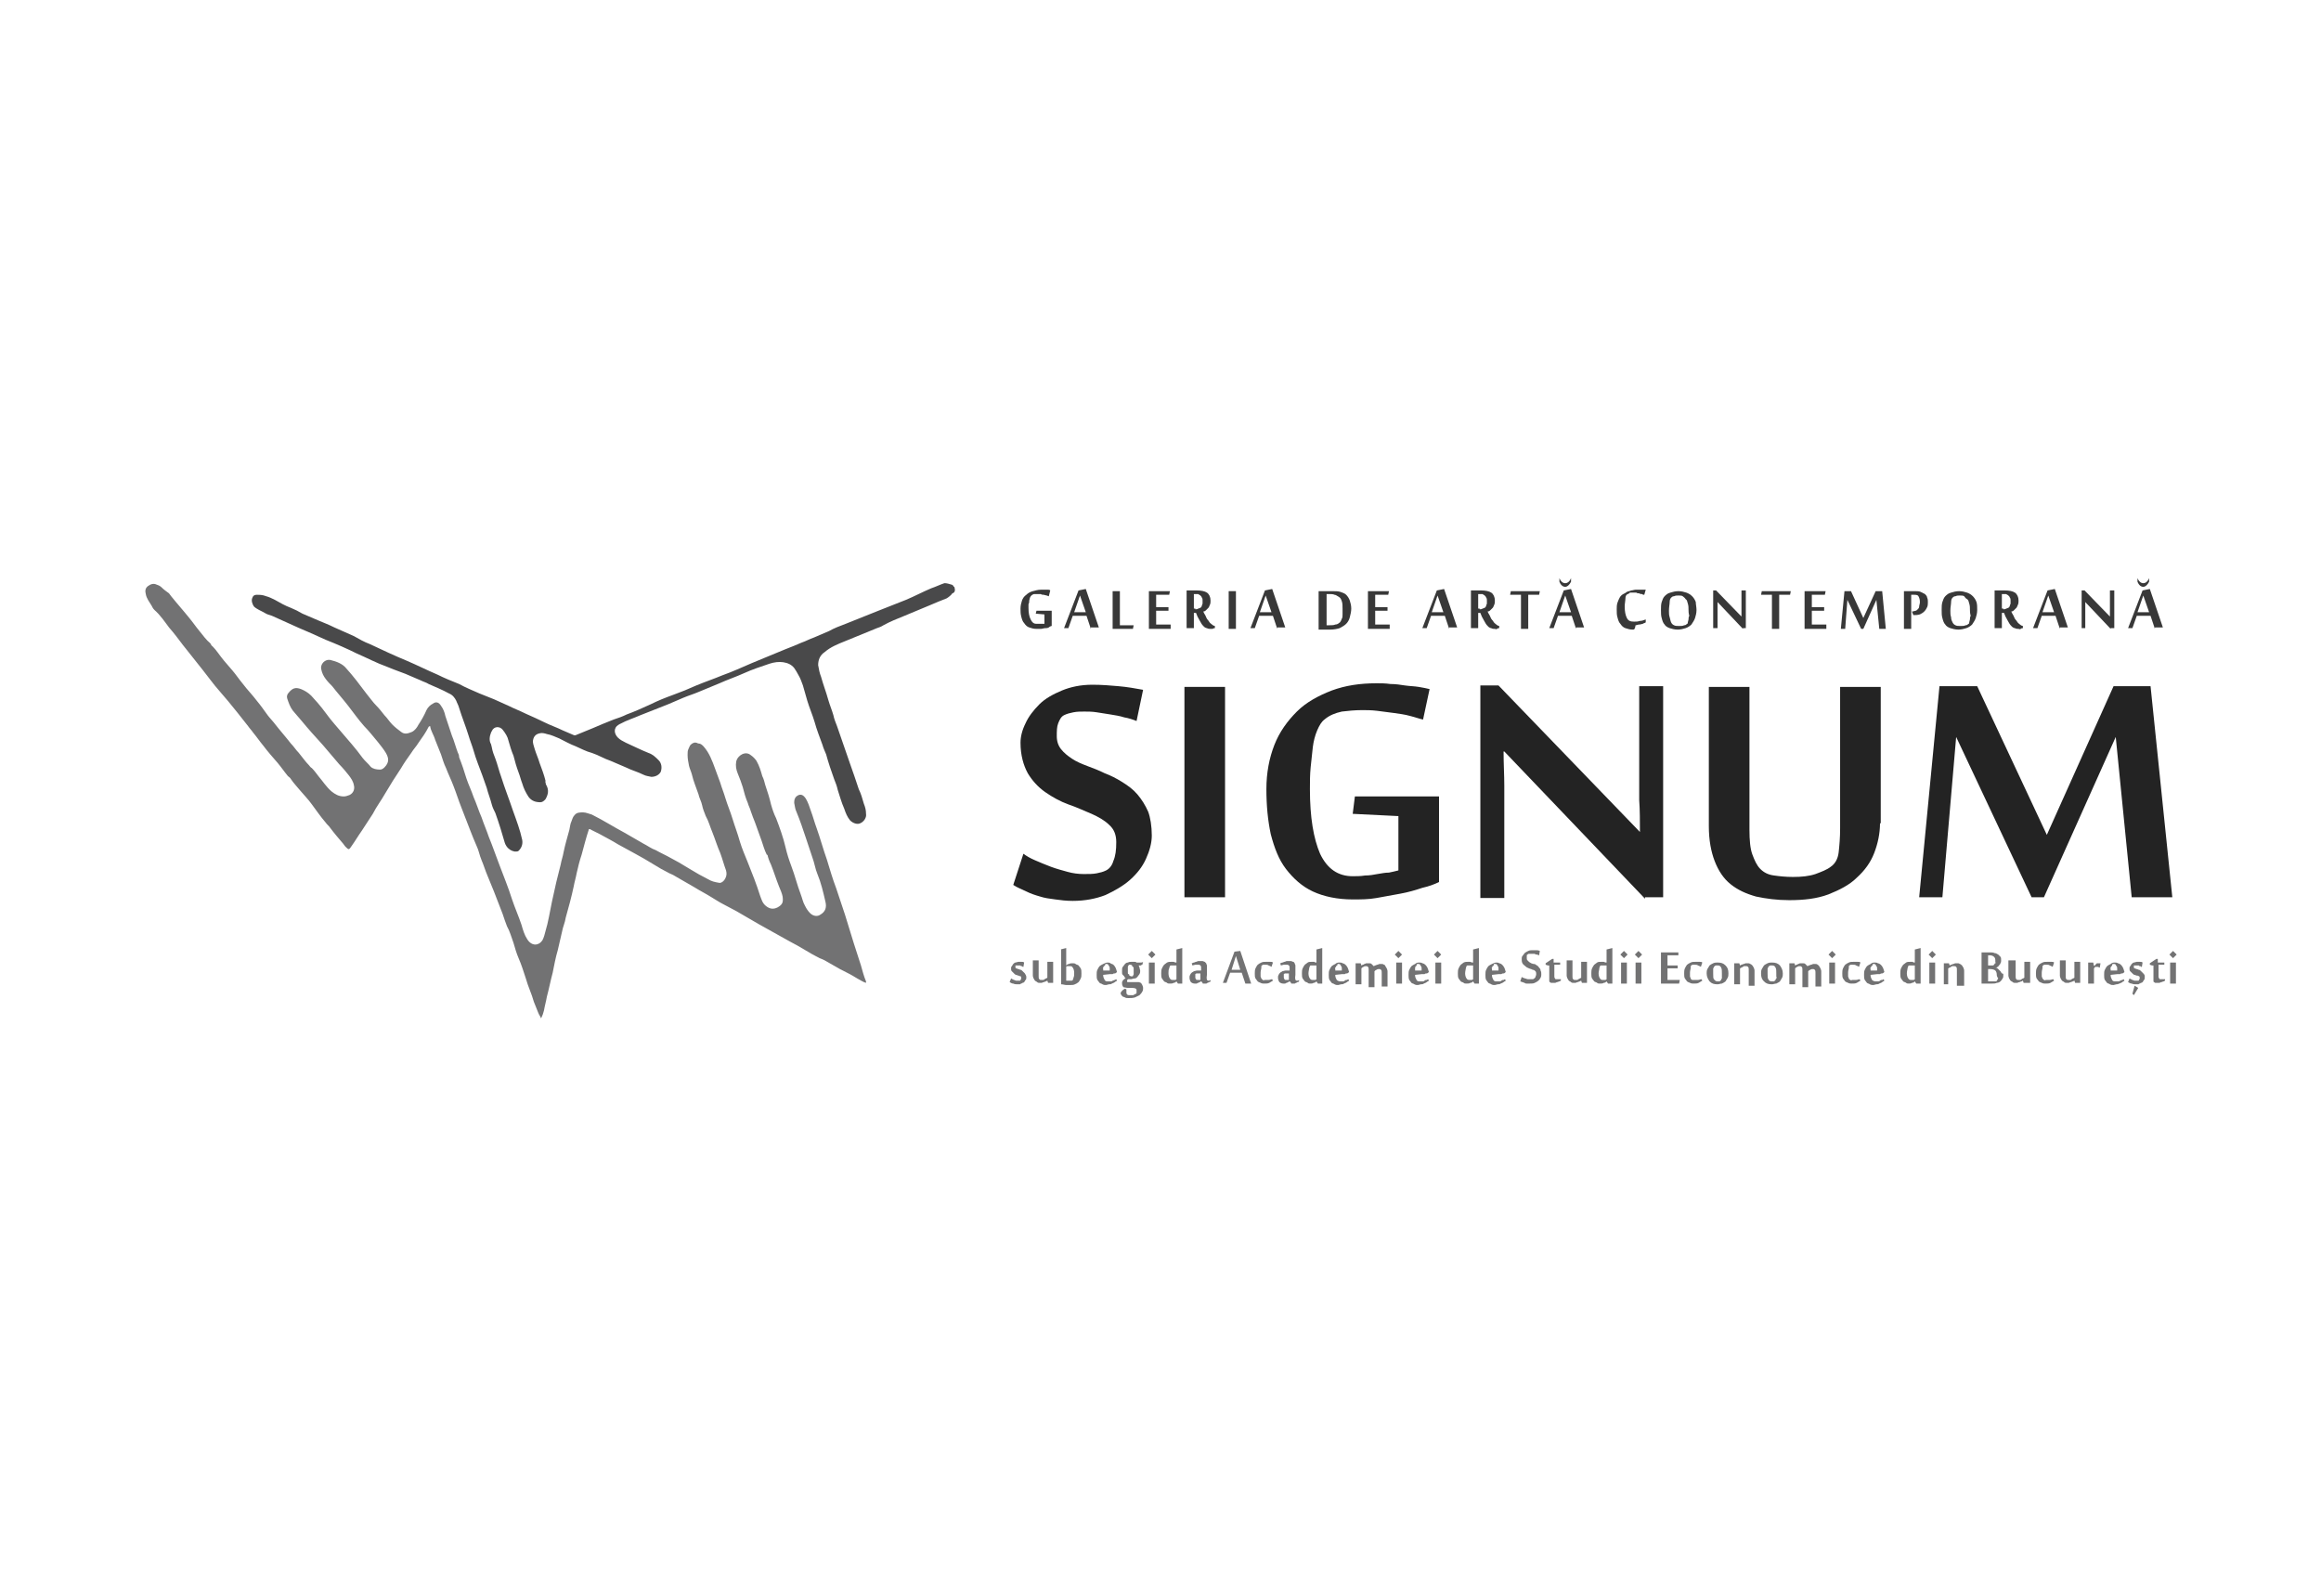 <?xml version="1.0" encoding="utf-8"?>
<!-- Generator: Adobe Illustrator 16.0.0, SVG Export Plug-In . SVG Version: 6.00 Build 0)  -->
<!DOCTYPE svg PUBLIC "-//W3C//DTD SVG 1.1//EN" "http://www.w3.org/Graphics/SVG/1.1/DTD/svg11.dtd">
<svg version="1.1" id="Layer_1" xmlns="http://www.w3.org/2000/svg" xmlns:xlink="http://www.w3.org/1999/xlink" x="0px" y="0px"
	 width="320px" height="220px" viewBox="0 0 320 220" style="enable-background:new 0 0 320 220;" xml:space="preserve">
<g>
	<g>
		<path style="fill:#727273;" d="M294.8,136.2l-0.6,1L294,137l0.3-1.1L294.8,136.2z"/>
	</g>
	<g>
		<path style="fill:#727273;" d="M141.5,134.7c0,0.2,0,0.3-0.1,0.4c-0.1,0.1-0.1,0.2-0.2,0.3c0,0-0.1,0.1-0.2,0.1
			c-0.1,0-0.1,0.1-0.2,0.1c-0.1,0-0.1,0.1-0.2,0.1c-0.1,0-0.2,0-0.3,0c-0.2,0-0.4,0-0.6-0.1c-0.2,0-0.3-0.1-0.5-0.2l0.2-0.5
			c0.1,0,0.1,0.1,0.2,0.1c0.1,0,0.1,0.1,0.2,0.1s0.2,0.1,0.3,0.1c0.1,0,0.2,0,0.3,0c0.1,0,0.1,0,0.2,0c0.1,0,0.1,0,0.1-0.1
			c0,0,0-0.1,0.1-0.1c0-0.1,0-0.1,0-0.2c0-0.1,0-0.2-0.1-0.2s-0.2-0.1-0.3-0.1c-0.1,0-0.2-0.1-0.3-0.1c-0.1,0-0.2-0.1-0.3-0.2
			c-0.1-0.1-0.2-0.2-0.3-0.3c-0.1-0.1-0.1-0.2-0.1-0.4c0-0.1,0-0.2,0.1-0.3c0.1-0.1,0.1-0.2,0.2-0.3c0.1-0.1,0.2-0.2,0.3-0.2
			s0.3-0.1,0.4-0.1c0.1,0,0.3,0,0.4,0c0.2,0,0.3,0,0.4,0.1l-0.1,0.6c-0.1,0-0.1,0-0.2-0.1c-0.1,0-0.2,0-0.2-0.1c-0.1,0-0.1,0-0.2,0
			c-0.1,0-0.1,0-0.2,0c-0.1,0-0.1,0-0.2,0c0,0-0.1,0-0.1,0c0,0,0,0,0,0.1c0,0,0,0.1,0,0.1c0,0.1,0,0.2,0.1,0.2
			c0.1,0,0.2,0.1,0.3,0.1s0.2,0.1,0.3,0.1c0.1,0,0.2,0.1,0.3,0.2c0.1,0.1,0.2,0.2,0.3,0.3C141.4,134.4,141.5,134.5,141.5,134.7z"/>
		<path style="fill:#727273;" d="M143.2,132.7v1.9c0,0.2,0,0.3,0.1,0.4c0.1,0.1,0.1,0.1,0.3,0.1c0,0,0.1,0,0.2,0
			c0.1,0,0.1,0,0.2-0.1c0.1,0,0.1-0.1,0.2-0.1c0.1,0,0.1-0.1,0.2-0.1v-2.2h0.8v2.9h-0.7l-0.1-0.3h0c-0.1,0-0.1,0.1-0.2,0.1
			c-0.1,0-0.2,0.1-0.3,0.1c-0.1,0-0.2,0.1-0.3,0.1s-0.2,0-0.3,0c-0.1,0-0.2,0-0.3-0.1s-0.2-0.1-0.3-0.2c-0.1-0.1-0.1-0.2-0.2-0.3
			c0-0.1-0.1-0.2-0.1-0.4v-2.1H143.2z"/>
		<path style="fill:#727273;" d="M146.2,130.9l0.8-0.2v1.8c0,0,0,0.1,0,0.2c0,0.1,0,0.1,0,0.2c0,0.1,0,0.1,0,0.2
			c0.1-0.1,0.2-0.2,0.4-0.2c0.1-0.1,0.3-0.1,0.5-0.1c0.1,0,0.3,0,0.4,0.1c0.1,0.1,0.3,0.1,0.4,0.2c0.1,0.1,0.2,0.3,0.3,0.4
			c0.1,0.2,0.1,0.4,0.1,0.7c0,0.3,0,0.5-0.1,0.7c-0.1,0.2-0.2,0.4-0.3,0.5c-0.1,0.1-0.3,0.2-0.5,0.3c-0.2,0.1-0.4,0.1-0.6,0.1
			c-0.2,0-0.4,0-0.6,0c-0.2,0-0.4-0.1-0.7-0.1V130.9z M148.1,134.1c0-0.3-0.1-0.6-0.2-0.7c-0.1-0.2-0.2-0.2-0.4-0.2
			c-0.1,0-0.2,0-0.3,0c-0.1,0-0.2,0-0.2,0.1v1.9c0.1,0,0.1,0,0.2,0c0.1,0,0.1,0,0.2,0c0.1,0,0.2,0,0.3,0c0.1,0,0.2,0,0.2-0.1
			c0,0,0.1-0.2,0.1-0.3C148.1,134.6,148.1,134.4,148.1,134.1z"/>
		<path style="fill:#727273;" d="M152.7,132.7c0.1,0,0.3,0,0.4,0.1s0.3,0.1,0.4,0.2s0.2,0.2,0.3,0.4c0.1,0.2,0.1,0.3,0.2,0.6v0
			c0,0-0.1,0.1-0.1,0.1s-0.1,0.1-0.2,0.1c-0.1,0-0.2,0-0.3,0.1c-0.1,0-0.2,0-0.4,0l-0.9,0.1v0.1c0,0.2,0.1,0.4,0.2,0.6
			s0.3,0.2,0.5,0.2c0.1,0,0.2,0,0.3,0c0.1,0,0.2,0,0.3-0.1c0.1,0,0.2-0.1,0.3-0.1c0.1,0,0.1-0.1,0.2-0.1l0.1,0.2
			c-0.1,0.1-0.2,0.1-0.3,0.2c-0.1,0.1-0.2,0.1-0.4,0.2c-0.1,0.1-0.3,0.1-0.4,0.1s-0.3,0.1-0.4,0.1c-0.2,0-0.3,0-0.5-0.1
			c-0.1-0.1-0.3-0.1-0.4-0.2s-0.2-0.3-0.3-0.4c-0.1-0.2-0.1-0.4-0.1-0.7c0-0.3,0-0.5,0.1-0.7c0.1-0.2,0.2-0.4,0.3-0.5
			c0.1-0.1,0.3-0.2,0.5-0.3S152.5,132.7,152.7,132.7z M152.3,133.1c0,0,0,0.1-0.1,0.1s0,0.1-0.1,0.2s0,0.1,0,0.2c0,0.1,0,0.2,0,0.2
			l0.9,0c0-0.1,0-0.2,0-0.3c0-0.1,0-0.2-0.1-0.3c0-0.1-0.1-0.1-0.1-0.2c-0.1-0.1-0.1-0.1-0.2-0.1c-0.1,0-0.1,0-0.2,0
			C152.4,133.1,152.3,133.1,152.3,133.1z"/>
		<path style="fill:#727273;" d="M155.6,137.6c-0.2,0-0.4,0-0.5-0.1c-0.1,0-0.2-0.1-0.3-0.1c-0.1-0.1-0.1-0.1-0.2-0.2
			c0-0.1-0.1-0.2-0.1-0.2c0-0.2,0.1-0.3,0.2-0.4c0.1-0.1,0.2-0.2,0.4-0.3l0.2,0.1c0,0.1,0,0.1,0,0.2c0,0,0,0.1,0,0.2
			c0,0.1,0,0.2,0.1,0.3c0.1,0.1,0.2,0.1,0.4,0.1c0.1,0,0.2,0,0.2,0s0.2,0,0.2,0s0.1,0,0.2-0.1s0.1,0,0.2-0.1c0.1,0,0.1-0.1,0.1-0.2
			c0-0.1,0-0.2,0-0.3c0-0.2-0.2-0.3-0.6-0.3l-0.5,0c-0.3,0-0.6-0.1-0.7-0.1c-0.1-0.1-0.2-0.3-0.2-0.5c0-0.1,0-0.1,0-0.2
			c0-0.1,0.1-0.1,0.1-0.2c0-0.1,0.1-0.1,0.2-0.2c0.1-0.1,0.1-0.1,0.2-0.2c-0.1,0-0.2-0.1-0.2-0.2c-0.1-0.1-0.1-0.1-0.2-0.2
			s-0.1-0.2-0.1-0.3c0-0.1,0-0.2,0-0.3c0-0.2,0-0.4,0.1-0.5c0.1-0.1,0.2-0.3,0.3-0.4c0.1-0.1,0.2-0.2,0.4-0.2
			c0.2-0.1,0.3-0.1,0.5-0.1c0.2,0,0.3,0,0.4,0s0.2,0,0.3,0.1c0.1,0,0.3,0,0.5,0c0.2,0,0.3,0,0.4-0.1l-0.1,0.4c-0.1,0-0.1,0-0.2,0.1
			c-0.1,0-0.2,0-0.3,0c0,0.1,0.1,0.2,0.1,0.3c0,0.1,0.1,0.3,0.1,0.4c0,0.2,0,0.3-0.1,0.5c-0.1,0.1-0.2,0.3-0.3,0.4s-0.2,0.2-0.4,0.2
			c-0.2,0-0.3,0.1-0.5,0.1c0,0-0.1,0-0.1,0c0,0-0.1,0-0.1,0c0,0-0.1,0-0.1,0c0,0-0.1,0-0.1,0c0,0,0,0.1-0.1,0.1c0,0.1,0,0.1,0,0.2
			c0,0.1,0,0.1,0.1,0.1c0.1,0,0.2,0,0.4,0h0.6c0.2,0,0.4,0,0.5,0c0.1,0,0.2,0.1,0.3,0.1c0.1,0.1,0.1,0.2,0.2,0.3
			c0,0.1,0.1,0.2,0.1,0.4c0,0.2,0,0.3-0.1,0.5c-0.1,0.2-0.2,0.3-0.4,0.5c-0.2,0.1-0.4,0.2-0.6,0.3
			C156.2,137.6,155.9,137.6,155.6,137.6z M155.9,134.6c0.1,0,0.1,0,0.2,0s0.1,0,0.1-0.1c0,0,0.1-0.1,0.1-0.2c0-0.1,0-0.3,0-0.5
			c0-0.1,0-0.2,0-0.3c0-0.1,0-0.2-0.1-0.2s-0.1-0.1-0.1-0.2c-0.1,0-0.1-0.1-0.2-0.1c-0.1,0-0.1,0-0.2,0c0,0-0.1,0-0.1,0.1
			c0,0-0.1,0.1-0.1,0.2c0,0.1,0,0.3,0,0.5c0,0.1,0,0.2,0,0.3c0,0.1,0,0.2,0.1,0.2s0.1,0.1,0.1,0.2
			C155.8,134.5,155.9,134.6,155.9,134.6z"/>
		<path style="fill:#727273;" d="M158.8,131.1l0.5,0.5l-0.5,0.5l-0.5-0.5L158.8,131.1z M159.2,135.6h-0.8v-2.9h0.8V135.6z"/>
		<path style="fill:#727273;" d="M162.2,132.7c0,0,0-0.1,0-0.1c0,0,0-0.1,0-0.1s0-0.1,0-0.1v-1.5l0.8-0.2v4.9h-0.6l-0.2-0.3h0
			c-0.1,0.1-0.2,0.2-0.4,0.2c-0.1,0.1-0.3,0.1-0.5,0.1c-0.2,0-0.3,0-0.4-0.1c-0.1-0.1-0.3-0.1-0.4-0.2s-0.2-0.3-0.3-0.4
			c-0.1-0.2-0.1-0.4-0.1-0.7c0-0.2,0-0.5,0.1-0.7s0.2-0.4,0.3-0.5c0.1-0.1,0.3-0.2,0.4-0.3c0.2-0.1,0.4-0.1,0.6-0.1
			c0.1,0,0.2,0,0.3,0C162,132.7,162.1,132.7,162.2,132.7z M161.1,134.2c0,0.3,0.1,0.6,0.2,0.7c0.1,0.2,0.3,0.2,0.4,0.2
			c0.1,0,0.2,0,0.3,0c0.1,0,0.2-0.1,0.2-0.1v-1.9c-0.1,0-0.3,0-0.4,0c-0.1,0-0.2,0-0.3,0s-0.2,0-0.2,0.1c0,0-0.1,0.2-0.1,0.3
			C161.1,133.7,161.1,133.9,161.1,134.2z"/>
		<path style="fill:#727273;" d="M166.6,135.2c0.1,0,0.2,0,0.3-0.1v0.2c0,0-0.1,0.1-0.2,0.1s-0.1,0.1-0.2,0.1
			c-0.1,0-0.1,0.1-0.2,0.1s-0.1,0-0.2,0c-0.1,0-0.1,0-0.2,0c-0.1,0-0.1,0-0.1-0.1c0,0-0.1-0.1-0.1-0.1s0-0.1-0.1-0.1
			c-0.1,0-0.1,0.1-0.2,0.1c-0.1,0-0.1,0.1-0.2,0.1c-0.1,0-0.2,0.1-0.2,0.1c-0.1,0-0.2,0-0.3,0c-0.2,0-0.4-0.1-0.5-0.2
			c-0.1-0.1-0.2-0.4-0.2-0.6c0-0.2,0-0.3,0.1-0.4c0-0.1,0.1-0.2,0.2-0.3c0.1-0.1,0.2-0.1,0.3-0.2c0.1,0,0.3-0.1,0.5-0.1l0.5,0v-0.4
			c0-0.1,0-0.2-0.1-0.3c-0.1-0.1-0.2-0.1-0.3-0.1c-0.1,0-0.2,0-0.4,0c-0.1,0-0.3,0.1-0.4,0.1l-0.1-0.3c0.1,0,0.2-0.1,0.3-0.1
			c0.1,0,0.2-0.1,0.3-0.1s0.2-0.1,0.3-0.1c0.1,0,0.2,0,0.3,0c0.1,0,0.2,0,0.3,0c0.1,0,0.2,0.1,0.3,0.1c0.1,0.1,0.1,0.1,0.2,0.2
			c0,0.1,0.1,0.2,0.1,0.3v1.3C166.3,135,166.4,135.2,166.6,135.2z M165.5,135.1C165.5,135,165.5,135,165.5,135.1c0-0.1,0-0.2,0-0.3
			c0-0.1,0-0.2,0-0.3c0-0.1,0-0.2,0-0.3c-0.2,0-0.4,0-0.5,0c-0.1,0-0.2,0.1-0.2,0.1c0,0,0,0,0,0.1c0,0,0,0.1,0,0.1c0,0,0,0.1,0,0.1
			c0,0,0,0.1,0,0.1c0,0.1,0,0.2,0.1,0.3c0,0.1,0.1,0.1,0.2,0.1c0.1,0,0.2,0,0.3,0C165.4,135.1,165.5,135.1,165.5,135.1z"/>
		<path style="fill:#727273;" d="M171.7,135.6l-0.5-1.5l-1.6,0l-0.5,1.4h-0.5l1.6-4.3l0.8-0.1l1.5,4.5H171.7z M171,133.7l-0.6-1.9
			l-0.6,1.9H171z"/>
		<path style="fill:#727273;" d="M175.3,133.3c-0.1-0.1-0.2-0.1-0.4-0.2c-0.1-0.1-0.3-0.1-0.5-0.1c-0.1,0-0.1,0-0.2,0
			c-0.1,0-0.1,0-0.2,0.1c-0.1,0-0.1,0.1-0.1,0.3c0,0.2-0.1,0.4-0.1,0.7c0,0.2,0,0.3,0,0.5c0,0.1,0.1,0.2,0.1,0.3
			c0.1,0.1,0.1,0.1,0.2,0.2s0.2,0,0.3,0c0.2,0,0.3,0,0.5,0c0.2,0,0.3-0.1,0.5-0.1l0.1,0.2c-0.2,0.1-0.3,0.2-0.5,0.3
			c-0.2,0.1-0.4,0.1-0.7,0.1c-0.2,0-0.3,0-0.5-0.1c-0.2-0.1-0.3-0.1-0.4-0.2c-0.1-0.1-0.2-0.3-0.3-0.4c-0.1-0.2-0.1-0.4-0.1-0.7
			c0-0.2,0-0.5,0.1-0.7c0.1-0.2,0.2-0.4,0.3-0.5c0.1-0.1,0.3-0.2,0.5-0.3s0.4-0.1,0.7-0.1c0.2,0,0.3,0,0.5,0s0.3,0,0.4,0.1
			L175.3,133.3z"/>
		<path style="fill:#727273;" d="M178.8,135.2c0.1,0,0.2,0,0.3-0.1v0.2c0,0-0.1,0.1-0.2,0.1c-0.1,0-0.1,0.1-0.2,0.1
			c-0.1,0-0.1,0.1-0.2,0.1s-0.1,0-0.2,0c-0.1,0-0.1,0-0.2,0c-0.1,0-0.1,0-0.1-0.1c0,0-0.1-0.1-0.1-0.1c0,0,0-0.1-0.1-0.1
			c-0.1,0-0.1,0.1-0.2,0.1c-0.1,0-0.1,0.1-0.2,0.1c-0.1,0-0.2,0.1-0.2,0.1c-0.1,0-0.2,0-0.3,0c-0.2,0-0.4-0.1-0.5-0.2
			c-0.1-0.1-0.2-0.4-0.2-0.6c0-0.2,0-0.3,0.1-0.4c0-0.1,0.1-0.2,0.2-0.3c0.1-0.1,0.2-0.1,0.3-0.2c0.1,0,0.3-0.1,0.5-0.1l0.5,0v-0.4
			c0-0.1,0-0.2-0.1-0.3c-0.1-0.1-0.2-0.1-0.3-0.1c-0.1,0-0.2,0-0.4,0c-0.1,0-0.3,0.1-0.4,0.1l-0.1-0.3c0.1,0,0.2-0.1,0.3-0.1
			c0.1,0,0.2-0.1,0.3-0.1s0.2-0.1,0.3-0.1c0.1,0,0.2,0,0.3,0c0.1,0,0.2,0,0.3,0c0.1,0,0.2,0.1,0.3,0.1s0.1,0.1,0.2,0.2
			c0,0.1,0.1,0.2,0.1,0.3v1.3C178.5,135,178.6,135.2,178.8,135.2z M177.7,135.1C177.7,135,177.7,135,177.7,135.1c0-0.1,0-0.2,0-0.3
			s0-0.2,0-0.3c0-0.1,0-0.2,0-0.3c-0.2,0-0.4,0-0.5,0c-0.1,0-0.2,0.1-0.2,0.1c0,0,0,0,0,0.1c0,0,0,0.1,0,0.1c0,0,0,0.1,0,0.1
			c0,0,0,0.1,0,0.1c0,0.1,0,0.2,0.1,0.3c0,0.1,0.1,0.1,0.2,0.1c0.1,0,0.2,0,0.3,0C177.6,135.1,177.7,135.1,177.7,135.1z"/>
		<path style="fill:#727273;" d="M181.5,132.7c0,0,0-0.1,0-0.1c0,0,0-0.1,0-0.1s0-0.1,0-0.1v-1.5l0.8-0.2v4.9h-0.6l-0.2-0.3h0
			c-0.1,0.1-0.2,0.2-0.4,0.2c-0.1,0.1-0.3,0.1-0.4,0.1c-0.2,0-0.3,0-0.4-0.1c-0.1-0.1-0.3-0.1-0.4-0.2c-0.1-0.1-0.2-0.3-0.3-0.4
			c-0.1-0.2-0.1-0.4-0.1-0.7c0-0.2,0-0.5,0.1-0.7c0.1-0.2,0.2-0.4,0.3-0.5c0.1-0.1,0.3-0.2,0.4-0.3s0.4-0.1,0.6-0.1
			c0.1,0,0.2,0,0.3,0C181.3,132.7,181.4,132.7,181.5,132.7z M180.4,134.2c0,0.3,0.1,0.6,0.2,0.7c0.1,0.2,0.3,0.2,0.4,0.2
			c0.1,0,0.2,0,0.3,0c0.1,0,0.2-0.1,0.2-0.1v-1.9c-0.1,0-0.3,0-0.4,0c-0.1,0-0.2,0-0.3,0s-0.2,0-0.2,0.1c0,0-0.1,0.2-0.1,0.3
			S180.4,133.9,180.4,134.2z"/>
		<path style="fill:#727273;" d="M184.7,132.7c0.1,0,0.3,0,0.4,0.1c0.1,0,0.3,0.1,0.4,0.2c0.1,0.1,0.2,0.2,0.3,0.4
			c0.1,0.2,0.1,0.3,0.2,0.6v0c0,0-0.1,0.1-0.1,0.1c0,0-0.1,0.1-0.2,0.1c-0.1,0-0.2,0-0.3,0.1c-0.1,0-0.2,0-0.4,0l-0.9,0.1v0.1
			c0,0.2,0.1,0.4,0.2,0.6c0.1,0.1,0.3,0.2,0.5,0.2c0.1,0,0.2,0,0.3,0c0.1,0,0.2,0,0.3-0.1s0.2-0.1,0.3-0.1c0.1,0,0.1-0.1,0.2-0.1
			l0.1,0.2c-0.1,0.1-0.2,0.1-0.3,0.2c-0.1,0.1-0.2,0.1-0.4,0.2c-0.1,0.1-0.3,0.1-0.4,0.1s-0.3,0.1-0.4,0.1c-0.2,0-0.3,0-0.5-0.1
			c-0.1-0.1-0.3-0.1-0.4-0.2c-0.1-0.1-0.2-0.3-0.3-0.4c-0.1-0.2-0.1-0.4-0.1-0.7c0-0.3,0-0.5,0.1-0.7c0.1-0.2,0.2-0.4,0.3-0.5
			s0.3-0.2,0.5-0.3C184.3,132.7,184.5,132.7,184.7,132.7z M184.3,133.1c0,0,0,0.1-0.1,0.1c0,0.1,0,0.1-0.1,0.2s0,0.1,0,0.2
			c0,0.1,0,0.2,0,0.2l0.9,0c0-0.1,0-0.2,0-0.3c0-0.1,0-0.2-0.1-0.3c0-0.1-0.1-0.1-0.1-0.2c-0.1-0.1-0.1-0.1-0.2-0.1
			c-0.1,0-0.1,0-0.2,0C184.4,133.1,184.4,133.1,184.3,133.1z"/>
		<path style="fill:#727273;" d="M188.7,135.6v-1.9c0-0.2,0-0.3-0.1-0.4c-0.1-0.1-0.1-0.1-0.3-0.1c-0.1,0-0.2,0-0.3,0.1
			c-0.1,0-0.2,0.1-0.3,0.2v2.2h-0.8v-2.9h0.7l0.1,0.3h0c0.1,0,0.1-0.1,0.2-0.1c0.1,0,0.2-0.1,0.2-0.1c0.1,0,0.2-0.1,0.3-0.1
			s0.2,0,0.3,0c0.2,0,0.3,0,0.4,0.1c0.1,0.1,0.2,0.2,0.3,0.3c0.1,0,0.1-0.1,0.2-0.1c0.1,0,0.2-0.1,0.3-0.1c0.1,0,0.2-0.1,0.3-0.1
			c0.1,0,0.2,0,0.3,0c0.1,0,0.2,0,0.3,0.1c0.1,0,0.2,0.1,0.2,0.2c0.1,0.1,0.1,0.2,0.2,0.3c0,0.1,0.1,0.2,0.1,0.4v2.1h-0.8v-1.9
			c0-0.2,0-0.3-0.1-0.4c-0.1-0.1-0.1-0.1-0.3-0.1c-0.1,0-0.2,0-0.3,0.1c-0.1,0-0.2,0.1-0.3,0.2v2.2H188.7z"/>
		<path style="fill:#727273;" d="M192.8,131.1l0.5,0.5l-0.5,0.5l-0.5-0.5L192.8,131.1z M193.3,135.6h-0.8v-2.9h0.8V135.6z"/>
		<path style="fill:#727273;" d="M195.7,132.7c0.1,0,0.3,0,0.4,0.1c0.1,0,0.3,0.1,0.4,0.2c0.1,0.1,0.2,0.2,0.3,0.4
			c0.1,0.2,0.1,0.3,0.2,0.6v0c0,0-0.1,0.1-0.1,0.1c0,0-0.1,0.1-0.2,0.1c-0.1,0-0.2,0-0.3,0.1c-0.1,0-0.2,0-0.4,0l-0.9,0.1v0.1
			c0,0.2,0.1,0.4,0.2,0.6s0.3,0.2,0.5,0.2c0.1,0,0.2,0,0.3,0c0.1,0,0.2,0,0.3-0.1s0.2-0.1,0.3-0.1c0.1,0,0.1-0.1,0.2-0.1l0.1,0.2
			c-0.1,0.1-0.2,0.1-0.3,0.2c-0.1,0.1-0.2,0.1-0.4,0.2c-0.1,0.1-0.3,0.1-0.4,0.1c-0.1,0-0.3,0.1-0.4,0.1c-0.2,0-0.3,0-0.5-0.1
			c-0.1-0.1-0.3-0.1-0.4-0.2s-0.2-0.3-0.3-0.4c-0.1-0.2-0.1-0.4-0.1-0.7c0-0.3,0-0.5,0.1-0.7c0.1-0.2,0.2-0.4,0.3-0.5
			c0.1-0.1,0.3-0.2,0.5-0.3C195.3,132.7,195.5,132.7,195.7,132.7z M195.3,133.1c0,0,0,0.1-0.1,0.1s0,0.1-0.1,0.2c0,0.1,0,0.1,0,0.2
			s0,0.2,0,0.2l0.9,0c0-0.1,0-0.2,0-0.3c0-0.1,0-0.2-0.1-0.3c0-0.1-0.1-0.1-0.1-0.2c-0.1-0.1-0.1-0.1-0.2-0.1c-0.1,0-0.1,0-0.2,0
			S195.3,133.1,195.3,133.1z"/>
		<path style="fill:#727273;" d="M198.2,131.1l0.5,0.5l-0.5,0.5l-0.5-0.5L198.2,131.1z M198.7,135.6h-0.8v-2.9h0.8V135.6z"/>
		<path style="fill:#727273;" d="M203.1,132.7c0,0,0-0.1,0-0.1c0,0,0-0.1,0-0.1s0-0.1,0-0.1v-1.5l0.8-0.2v4.9h-0.6l-0.2-0.3h0
			c-0.1,0.1-0.2,0.2-0.4,0.2c-0.1,0.1-0.3,0.1-0.5,0.1c-0.2,0-0.3,0-0.4-0.1c-0.1-0.1-0.3-0.1-0.4-0.2s-0.2-0.3-0.3-0.4
			c-0.1-0.2-0.1-0.4-0.1-0.7c0-0.2,0-0.5,0.1-0.7c0.1-0.2,0.2-0.4,0.3-0.5c0.1-0.1,0.3-0.2,0.4-0.3c0.2-0.1,0.4-0.1,0.6-0.1
			c0.1,0,0.2,0,0.3,0C202.9,132.7,203,132.7,203.1,132.7z M202,134.2c0,0.3,0.1,0.6,0.2,0.7c0.1,0.2,0.3,0.2,0.4,0.2
			c0.1,0,0.2,0,0.3,0c0.1,0,0.2-0.1,0.2-0.1v-1.9c-0.1,0-0.3,0-0.4,0c-0.1,0-0.2,0-0.3,0s-0.2,0-0.2,0.1c0,0-0.1,0.2-0.1,0.3
			S202,133.9,202,134.2z"/>
		<path style="fill:#727273;" d="M206.3,132.7c0.1,0,0.3,0,0.4,0.1c0.1,0,0.3,0.1,0.4,0.2c0.1,0.1,0.2,0.2,0.3,0.4
			c0.1,0.2,0.1,0.3,0.2,0.6v0c0,0-0.1,0.1-0.1,0.1c0,0-0.1,0.1-0.2,0.1c-0.1,0-0.2,0-0.3,0.1c-0.1,0-0.2,0-0.4,0l-0.9,0.1v0.1
			c0,0.2,0.1,0.4,0.2,0.6s0.3,0.2,0.5,0.2c0.1,0,0.2,0,0.3,0c0.1,0,0.2,0,0.3-0.1s0.2-0.1,0.3-0.1c0.1,0,0.1-0.1,0.2-0.1l0.1,0.2
			c-0.1,0.1-0.2,0.1-0.3,0.2c-0.1,0.1-0.2,0.1-0.4,0.2c-0.1,0.1-0.3,0.1-0.4,0.1c-0.1,0-0.3,0.1-0.4,0.1c-0.2,0-0.3,0-0.5-0.1
			c-0.1-0.1-0.3-0.1-0.4-0.2s-0.2-0.3-0.3-0.4c-0.1-0.2-0.1-0.4-0.1-0.7c0-0.3,0-0.5,0.1-0.7c0.1-0.2,0.2-0.4,0.3-0.5
			s0.3-0.2,0.5-0.3S206.1,132.7,206.3,132.7z M205.9,133.1c0,0,0,0.1-0.1,0.1s0,0.1-0.1,0.2s0,0.1,0,0.2c0,0.1,0,0.2,0,0.2l0.9,0
			c0-0.1,0-0.2,0-0.3c0-0.1,0-0.2-0.1-0.3c0-0.1-0.1-0.1-0.1-0.2c-0.1-0.1-0.1-0.1-0.2-0.1c-0.1,0-0.1,0-0.2,0
			S206,133.1,205.9,133.1z"/>
		<path style="fill:#727273;" d="M212.5,134.3c0,0.2,0,0.3-0.1,0.5c-0.1,0.2-0.2,0.3-0.3,0.4c-0.1,0.1-0.3,0.2-0.5,0.3
			c-0.2,0.1-0.4,0.1-0.7,0.1c-0.1,0-0.3,0-0.4,0c-0.1,0-0.2,0-0.3-0.1c-0.1,0-0.2-0.1-0.3-0.1c-0.1,0-0.2-0.1-0.3-0.1l0.2-0.6
			c0.1,0,0.1,0.1,0.2,0.1c0.1,0,0.2,0.1,0.3,0.1c0.1,0,0.2,0.1,0.4,0.1c0.1,0,0.2,0,0.3,0c0.1,0,0.2,0,0.3,0c0.1,0,0.1,0,0.2-0.1
			c0.1,0,0.1-0.1,0.2-0.2c0-0.1,0.1-0.2,0.1-0.4c0-0.1,0-0.3-0.1-0.4c-0.1-0.1-0.2-0.2-0.4-0.2c-0.1-0.1-0.3-0.1-0.5-0.2
			c-0.2-0.1-0.3-0.1-0.5-0.3c-0.1-0.1-0.3-0.2-0.4-0.4c-0.1-0.2-0.1-0.4-0.1-0.6c0-0.1,0-0.3,0.1-0.4c0.1-0.1,0.2-0.3,0.3-0.4
			c0.1-0.1,0.3-0.2,0.5-0.3s0.4-0.1,0.6-0.1c0.2,0,0.4,0,0.5,0s0.3,0,0.5,0.1l-0.1,0.6c-0.1,0-0.2-0.1-0.3-0.1c-0.1,0-0.2,0-0.3-0.1
			c-0.1,0-0.2,0-0.3,0c-0.1,0-0.2,0-0.3,0c-0.1,0-0.2,0-0.2,0c-0.1,0-0.1,0-0.2,0.1c-0.1,0-0.1,0.1-0.1,0.2c0,0.1,0,0.2,0,0.3
			c0,0.1,0,0.2,0.1,0.3s0.1,0.1,0.2,0.2c0.1,0.1,0.2,0.1,0.3,0.2c0.1,0,0.2,0.1,0.4,0.1s0.2,0.1,0.4,0.2s0.2,0.2,0.3,0.3
			c0.1,0.1,0.2,0.2,0.2,0.4C212.5,134,212.5,134.1,212.5,134.3z"/>
		<path style="fill:#727273;" d="M213.4,133.1l-0.3-0.1v-0.2l0.9-0.6h0.2l0,0.5h0.9l0,0.3c-0.1,0-0.1,0-0.2,0s-0.2,0-0.3,0
			c-0.1,0-0.2,0-0.3,0v1.6c0,0.1,0,0.2,0.1,0.3c0,0.1,0.1,0.1,0.2,0.1c0,0,0.1,0,0.1,0c0.1,0,0.1,0,0.2,0c0.1,0,0.1,0,0.2,0
			s0.1,0,0.1,0v0.2c-0.1,0-0.1,0.1-0.2,0.1c-0.1,0-0.2,0.1-0.3,0.1c-0.1,0-0.2,0.1-0.3,0.1c-0.1,0-0.2,0-0.3,0c-0.1,0-0.1,0-0.2,0
			c-0.1,0-0.1,0-0.2-0.1c-0.1,0-0.1-0.1-0.1-0.2c0-0.1,0-0.2,0-0.3V133.1z"/>
		<path style="fill:#727273;" d="M216.8,132.7v1.9c0,0.2,0,0.3,0.1,0.4s0.1,0.1,0.3,0.1c0,0,0.1,0,0.2,0c0.1,0,0.1,0,0.2-0.1
			c0.1,0,0.1-0.1,0.2-0.1c0.1,0,0.1-0.1,0.2-0.1v-2.2h0.8v2.9h-0.7l-0.1-0.3h0c-0.1,0-0.1,0.1-0.2,0.1c-0.1,0-0.2,0.1-0.3,0.1
			c-0.1,0-0.2,0.1-0.3,0.1c-0.1,0-0.2,0-0.3,0c-0.1,0-0.2,0-0.3-0.1s-0.2-0.1-0.3-0.2c-0.1-0.1-0.1-0.2-0.2-0.3
			c0-0.1-0.1-0.2-0.1-0.4v-2.1H216.8z"/>
		<path style="fill:#727273;" d="M221.5,132.7c0,0,0-0.1,0-0.1c0,0,0-0.1,0-0.1s0-0.1,0-0.1v-1.5l0.8-0.2v4.9h-0.6l-0.2-0.3h0
			c-0.1,0.1-0.2,0.2-0.4,0.2c-0.1,0.1-0.3,0.1-0.5,0.1c-0.2,0-0.3,0-0.4-0.1c-0.1-0.1-0.3-0.1-0.4-0.2c-0.1-0.1-0.2-0.3-0.3-0.4
			c-0.1-0.2-0.1-0.4-0.1-0.7c0-0.2,0-0.5,0.1-0.7c0.1-0.2,0.2-0.4,0.3-0.5c0.1-0.1,0.3-0.2,0.4-0.3s0.4-0.1,0.6-0.1
			c0.1,0,0.2,0,0.3,0C221.3,132.7,221.4,132.7,221.5,132.7z M220.4,134.2c0,0.3,0.1,0.6,0.2,0.7c0.1,0.2,0.3,0.2,0.4,0.2
			c0.1,0,0.2,0,0.3,0c0.1,0,0.2-0.1,0.2-0.1v-1.9c-0.1,0-0.3,0-0.4,0c-0.1,0-0.2,0-0.3,0s-0.2,0-0.2,0.1c0,0-0.1,0.2-0.1,0.3
			C220.5,133.7,220.4,133.9,220.4,134.2z"/>
		<path style="fill:#727273;" d="M223.9,131.1l0.5,0.5l-0.5,0.5l-0.5-0.5L223.9,131.1z M224.3,135.6h-0.8v-2.9h0.8V135.6z"/>
		<path style="fill:#727273;" d="M225.9,131.1l0.5,0.5l-0.5,0.5l-0.5-0.5L225.9,131.1z M226.3,135.6h-0.8v-2.9h0.8V135.6z"/>
		<path style="fill:#727273;" d="M231.5,135.6H229v-4.3h2.4l0,0.4l-1.5,0v1.4l1.4,0l0,0.4l-1.4,0v1.6l1.7,0L231.5,135.6z"/>
		<path style="fill:#727273;" d="M234.5,133.3c-0.1-0.1-0.2-0.1-0.4-0.2c-0.1-0.1-0.3-0.1-0.5-0.1c-0.1,0-0.1,0-0.2,0
			c-0.1,0-0.1,0-0.2,0.1c-0.1,0-0.1,0.1-0.1,0.3c0,0.2-0.1,0.4-0.1,0.7c0,0.2,0,0.3,0,0.5c0,0.1,0.1,0.2,0.1,0.3
			c0,0.1,0.1,0.1,0.2,0.2c0.1,0,0.2,0,0.3,0c0.2,0,0.3,0,0.5,0c0.2,0,0.3-0.1,0.5-0.1l0.1,0.2c-0.2,0.1-0.3,0.2-0.5,0.3
			s-0.4,0.1-0.7,0.1c-0.2,0-0.3,0-0.5-0.1c-0.2-0.1-0.3-0.1-0.4-0.2c-0.1-0.1-0.2-0.3-0.3-0.4c-0.1-0.2-0.1-0.4-0.1-0.7
			c0-0.2,0-0.5,0.1-0.7s0.2-0.4,0.3-0.5c0.1-0.1,0.3-0.2,0.5-0.3c0.2-0.1,0.4-0.1,0.7-0.1c0.2,0,0.3,0,0.5,0c0.2,0,0.3,0,0.4,0.1
			L234.5,133.3z"/>
		<path style="fill:#727273;" d="M236.8,135.7c-0.5,0-0.8-0.1-1.1-0.4c-0.2-0.3-0.4-0.6-0.4-1.1c0-0.2,0-0.4,0.1-0.6
			c0.1-0.2,0.2-0.3,0.3-0.5c0.1-0.1,0.3-0.2,0.5-0.3c0.2-0.1,0.4-0.1,0.6-0.1c0.5,0,0.8,0.1,1.1,0.4s0.4,0.6,0.4,1.1
			c0,0.2,0,0.4-0.1,0.6c-0.1,0.2-0.2,0.3-0.3,0.5c-0.1,0.1-0.3,0.2-0.5,0.3C237.2,135.6,237,135.7,236.8,135.7z M236.2,134.2
			c0,0.4,0,0.7,0.1,0.8s0.2,0.3,0.5,0.3c0.1,0,0.2,0,0.2,0c0.1,0,0.1,0,0.2-0.1c0,0,0.1-0.1,0.1-0.1c0-0.1,0-0.1,0.1-0.2
			c0-0.1,0-0.2,0-0.3s0-0.2,0-0.4c0-0.4,0-0.6-0.1-0.8s-0.2-0.3-0.5-0.3c-0.1,0-0.2,0-0.2,0s-0.1,0-0.2,0.1c0,0-0.1,0.1-0.1,0.1
			s0,0.1-0.1,0.2c0,0.1,0,0.2,0,0.3C236.2,133.9,236.2,134,236.2,134.2z"/>
		<path style="fill:#727273;" d="M241.1,135.6v-1.9c0-0.2,0-0.3-0.1-0.4s-0.1-0.1-0.3-0.1c0,0-0.1,0-0.2,0c-0.1,0-0.1,0-0.2,0.1
			c-0.1,0-0.1,0.1-0.2,0.1c-0.1,0-0.1,0.1-0.2,0.1v2.2h-0.8v-2.9h0.7l0.1,0.3h0c0.1,0,0.1-0.1,0.2-0.1c0.1,0,0.2-0.1,0.3-0.1
			c0.1,0,0.2-0.1,0.3-0.1c0.1,0,0.2,0,0.3,0c0.1,0,0.2,0,0.3,0.1c0.1,0,0.2,0.1,0.3,0.2c0.1,0.1,0.1,0.2,0.2,0.3
			c0,0.1,0.1,0.2,0.1,0.4v2.1H241.1z"/>
		<path style="fill:#727273;" d="M244.3,135.7c-0.5,0-0.8-0.1-1.1-0.4s-0.4-0.6-0.4-1.1c0-0.2,0-0.4,0.1-0.6
			c0.1-0.2,0.2-0.3,0.3-0.5c0.1-0.1,0.3-0.2,0.5-0.3c0.2-0.1,0.4-0.1,0.6-0.1c0.5,0,0.8,0.1,1.1,0.4c0.2,0.3,0.4,0.6,0.4,1.1
			c0,0.2,0,0.4-0.1,0.6c-0.1,0.2-0.2,0.3-0.3,0.5c-0.1,0.1-0.3,0.2-0.5,0.3C244.7,135.6,244.5,135.7,244.3,135.7z M243.7,134.2
			c0,0.4,0,0.7,0.1,0.8c0.1,0.2,0.2,0.3,0.5,0.3c0.1,0,0.2,0,0.2,0c0.1,0,0.1,0,0.2-0.1c0,0,0.1-0.1,0.1-0.1c0-0.1,0-0.1,0.1-0.2
			s0-0.2,0-0.3c0-0.1,0-0.2,0-0.4c0-0.4,0-0.6-0.1-0.8c-0.1-0.2-0.2-0.3-0.5-0.3c-0.1,0-0.2,0-0.2,0s-0.1,0-0.2,0.1
			c0,0-0.1,0.1-0.1,0.1s0,0.1-0.1,0.2c0,0.1,0,0.2,0,0.3S243.7,134,243.7,134.2z"/>
		<path style="fill:#727273;" d="M248.5,135.6v-1.9c0-0.2,0-0.3-0.1-0.4s-0.1-0.1-0.3-0.1c-0.1,0-0.2,0-0.3,0.1
			c-0.1,0-0.2,0.1-0.3,0.2v2.2h-0.8v-2.9h0.7l0.1,0.3h0c0.1,0,0.1-0.1,0.2-0.1c0.1,0,0.2-0.1,0.2-0.1c0.1,0,0.2-0.1,0.3-0.1
			c0.1,0,0.2,0,0.3,0c0.2,0,0.3,0,0.4,0.1c0.1,0.1,0.2,0.2,0.3,0.3c0.1,0,0.1-0.1,0.2-0.1c0.1,0,0.2-0.1,0.3-0.1
			c0.1,0,0.2-0.1,0.3-0.1c0.1,0,0.2,0,0.3,0c0.1,0,0.2,0,0.3,0.1s0.2,0.1,0.2,0.2c0.1,0.1,0.1,0.2,0.2,0.3c0,0.1,0.1,0.2,0.1,0.4
			v2.1h-0.8v-1.9c0-0.2,0-0.3-0.1-0.4s-0.1-0.1-0.3-0.1c-0.1,0-0.2,0-0.3,0.1c-0.1,0-0.2,0.1-0.3,0.2v2.2H248.5z"/>
		<path style="fill:#727273;" d="M252.6,131.1l0.5,0.5l-0.5,0.5l-0.5-0.5L252.6,131.1z M253,135.6h-0.8v-2.9h0.8V135.6z"/>
		<path style="fill:#727273;" d="M256.3,133.3c-0.1-0.1-0.2-0.1-0.4-0.2c-0.1-0.1-0.3-0.1-0.5-0.1c-0.1,0-0.1,0-0.2,0
			c-0.1,0-0.1,0-0.2,0.1c-0.1,0-0.1,0.1-0.1,0.3c0,0.2-0.1,0.4-0.1,0.7c0,0.2,0,0.3,0,0.5c0,0.1,0.1,0.2,0.1,0.3
			c0,0.1,0.1,0.1,0.2,0.2s0.2,0,0.3,0c0.2,0,0.3,0,0.5,0c0.2,0,0.3-0.1,0.5-0.1l0.1,0.2c-0.2,0.1-0.3,0.2-0.5,0.3
			c-0.2,0.1-0.4,0.1-0.7,0.1c-0.2,0-0.3,0-0.5-0.1c-0.2-0.1-0.3-0.1-0.4-0.2s-0.2-0.3-0.3-0.4c-0.1-0.2-0.1-0.4-0.1-0.7
			c0-0.2,0-0.5,0.1-0.7s0.2-0.4,0.3-0.5c0.1-0.1,0.3-0.2,0.5-0.3c0.2-0.1,0.4-0.1,0.7-0.1c0.2,0,0.3,0,0.5,0c0.2,0,0.3,0,0.4,0.1
			L256.3,133.3z"/>
		<path style="fill:#727273;" d="M258.5,132.7c0.1,0,0.3,0,0.4,0.1c0.1,0,0.3,0.1,0.4,0.2c0.1,0.1,0.2,0.2,0.3,0.4
			c0.1,0.2,0.1,0.3,0.2,0.6v0c0,0-0.1,0.1-0.1,0.1c0,0-0.1,0.1-0.2,0.1c-0.1,0-0.2,0-0.3,0.1c-0.1,0-0.2,0-0.4,0l-0.9,0.1v0.1
			c0,0.2,0.1,0.4,0.2,0.6c0.1,0.1,0.3,0.2,0.5,0.2c0.1,0,0.2,0,0.3,0c0.1,0,0.2,0,0.3-0.1s0.2-0.1,0.3-0.1c0.1,0,0.1-0.1,0.2-0.1
			l0.1,0.2c-0.1,0.1-0.2,0.1-0.3,0.2c-0.1,0.1-0.2,0.1-0.4,0.2c-0.1,0.1-0.3,0.1-0.4,0.1s-0.3,0.1-0.4,0.1c-0.2,0-0.3,0-0.5-0.1
			c-0.1-0.1-0.3-0.1-0.4-0.2c-0.1-0.1-0.2-0.3-0.3-0.4c-0.1-0.2-0.1-0.4-0.1-0.7c0-0.3,0-0.5,0.1-0.7c0.1-0.2,0.2-0.4,0.3-0.5
			s0.3-0.2,0.5-0.3C258.1,132.7,258.3,132.7,258.5,132.7z M258.1,133.1c0,0,0,0.1-0.1,0.1c0,0.1,0,0.1-0.1,0.2s0,0.1,0,0.2
			c0,0.1,0,0.2,0,0.2l0.9,0c0-0.1,0-0.2,0-0.3c0-0.1,0-0.2-0.1-0.3c0-0.1-0.1-0.1-0.1-0.2c-0.1-0.1-0.1-0.1-0.2-0.1
			c-0.1,0-0.1,0-0.2,0C258.2,133.1,258.2,133.1,258.1,133.1z"/>
		<path style="fill:#727273;" d="M264,132.7c0,0,0-0.1,0-0.1c0,0,0-0.1,0-0.1s0-0.1,0-0.1v-1.5l0.8-0.2v4.9h-0.6l-0.2-0.3h0
			c-0.1,0.1-0.2,0.2-0.4,0.2c-0.1,0.1-0.3,0.1-0.4,0.1c-0.2,0-0.3,0-0.4-0.1c-0.1-0.1-0.3-0.1-0.4-0.2s-0.2-0.3-0.3-0.4
			c-0.1-0.2-0.1-0.4-0.1-0.7c0-0.2,0-0.5,0.1-0.7c0.1-0.2,0.2-0.4,0.3-0.5c0.1-0.1,0.3-0.2,0.4-0.3s0.4-0.1,0.6-0.1
			c0.1,0,0.2,0,0.3,0C263.8,132.7,263.9,132.7,264,132.7z M262.9,134.2c0,0.3,0.1,0.6,0.2,0.7c0.1,0.2,0.3,0.2,0.4,0.2
			c0.1,0,0.2,0,0.3,0c0.1,0,0.2-0.1,0.2-0.1v-1.9c-0.1,0-0.3,0-0.4,0c-0.1,0-0.2,0-0.3,0s-0.2,0-0.2,0.1c0,0-0.1,0.2-0.1,0.3
			S262.9,133.9,262.9,134.2z"/>
		<path style="fill:#727273;" d="M266.4,131.1l0.5,0.5l-0.5,0.5l-0.5-0.5L266.4,131.1z M266.8,135.6H266v-2.9h0.8V135.6z"/>
		<path style="fill:#727273;" d="M269.8,135.6v-1.9c0-0.2,0-0.3-0.1-0.4s-0.1-0.1-0.3-0.1c0,0-0.1,0-0.2,0c-0.1,0-0.1,0-0.2,0.1
			c-0.1,0-0.1,0.1-0.2,0.1c-0.1,0-0.1,0.1-0.2,0.1v2.2H268v-2.9h0.7l0.1,0.3h0c0.1,0,0.1-0.1,0.2-0.1c0.1,0,0.2-0.1,0.3-0.1
			c0.1,0,0.2-0.1,0.3-0.1s0.2,0,0.3,0c0.1,0,0.2,0,0.3,0.1c0.1,0,0.2,0.1,0.3,0.2c0.1,0.1,0.1,0.2,0.2,0.3c0,0.1,0.1,0.2,0.1,0.4
			v2.1H269.8z"/>
		<path style="fill:#727273;" d="M276.2,134.4c0,0.2,0,0.4-0.1,0.5c-0.1,0.2-0.2,0.3-0.3,0.4s-0.3,0.2-0.5,0.2
			c-0.2,0.1-0.4,0.1-0.7,0.1c-0.1,0-0.2,0-0.3,0c-0.1,0-0.2,0-0.4,0c-0.1,0-0.2,0-0.4,0c-0.1,0-0.2,0-0.3,0v-4.3c0.2,0,0.4,0,0.6,0
			c0.2,0,0.4,0,0.6,0c0.2,0,0.4,0,0.6,0.1c0.2,0,0.3,0.1,0.5,0.2c0.1,0.1,0.2,0.2,0.3,0.3c0.1,0.1,0.1,0.3,0.1,0.5
			c0,0.1,0,0.3-0.1,0.4c0,0.1-0.1,0.2-0.2,0.3c-0.1,0.1-0.1,0.2-0.2,0.2c-0.1,0.1-0.2,0.1-0.3,0.1v0c0.2,0,0.3,0.1,0.4,0.2
			c0.1,0.1,0.2,0.2,0.3,0.3s0.1,0.2,0.2,0.3C276.2,134.2,276.2,134.3,276.2,134.4z M275.1,132.4c0-0.3-0.1-0.4-0.2-0.5
			c-0.1-0.1-0.3-0.2-0.6-0.2c0,0-0.1,0-0.1,0s-0.1,0-0.1,0v1.4h0.3c0.1,0,0.2,0,0.3,0s0.2,0,0.2-0.1c0,0,0,0,0.1-0.1
			c0,0,0-0.1,0.1-0.1s0-0.1,0-0.2C275.1,132.6,275.1,132.5,275.1,132.4z M275.3,134.4c0-0.3-0.1-0.5-0.2-0.6s-0.4-0.2-0.7-0.2h-0.3
			v1.7c0,0,0,0,0.1,0c0,0,0,0,0.1,0c0,0,0,0,0.1,0s0.1,0,0.1,0c0,0,0.1,0,0.2,0c0.1,0,0.1,0,0.2,0c0.1,0,0.1,0,0.2,0
			c0,0,0.1,0,0.1,0c0,0,0.1,0,0.1-0.1s0.1-0.1,0.1-0.1c0-0.1,0-0.1,0.1-0.2C275.3,134.6,275.3,134.5,275.3,134.4z"/>
		<path style="fill:#727273;" d="M277.9,132.7v1.9c0,0.2,0,0.3,0.1,0.4s0.1,0.1,0.3,0.1c0,0,0.1,0,0.2,0c0.1,0,0.1,0,0.2-0.1
			c0.1,0,0.1-0.1,0.2-0.1c0.1,0,0.1-0.1,0.2-0.1v-2.2h0.8v2.9H279l-0.1-0.3h0c-0.1,0-0.1,0.1-0.2,0.1c-0.1,0-0.2,0.1-0.3,0.1
			c-0.1,0-0.2,0.1-0.3,0.1c-0.1,0-0.2,0-0.3,0c-0.1,0-0.2,0-0.3-0.1s-0.2-0.1-0.3-0.2c-0.1-0.1-0.1-0.2-0.2-0.3
			c0-0.1-0.1-0.2-0.1-0.4v-2.1H277.9z"/>
		<path style="fill:#727273;" d="M283,133.3c-0.1-0.1-0.2-0.1-0.4-0.2c-0.1-0.1-0.3-0.1-0.5-0.1c-0.1,0-0.1,0-0.2,0
			c-0.1,0-0.1,0-0.2,0.1c-0.1,0-0.1,0.1-0.1,0.3c0,0.2-0.1,0.4-0.1,0.7c0,0.2,0,0.3,0,0.5c0,0.1,0.1,0.2,0.1,0.3
			c0.1,0.1,0.1,0.1,0.2,0.2s0.2,0,0.3,0c0.2,0,0.3,0,0.5,0c0.2,0,0.3-0.1,0.5-0.1l0.1,0.2c-0.2,0.1-0.3,0.2-0.5,0.3
			c-0.2,0.1-0.4,0.1-0.7,0.1c-0.2,0-0.3,0-0.5-0.1c-0.2-0.1-0.3-0.1-0.4-0.2c-0.1-0.1-0.2-0.3-0.3-0.4c-0.1-0.2-0.1-0.4-0.1-0.7
			c0-0.2,0-0.5,0.1-0.7s0.2-0.4,0.3-0.5c0.1-0.1,0.3-0.2,0.5-0.3s0.4-0.1,0.7-0.1c0.2,0,0.3,0,0.5,0s0.3,0,0.4,0.1L283,133.3z"/>
		<path style="fill:#727273;" d="M284.8,132.7v1.9c0,0.2,0,0.3,0.1,0.4s0.2,0.1,0.3,0.1c0,0,0.1,0,0.2,0c0.1,0,0.1,0,0.2-0.1
			c0.1,0,0.1-0.1,0.2-0.1c0.1,0,0.1-0.1,0.2-0.1v-2.2h0.8v2.9h-0.7l-0.1-0.3h0c-0.1,0-0.1,0.1-0.2,0.1c-0.1,0-0.2,0.1-0.3,0.1
			c-0.1,0-0.2,0.1-0.3,0.1c-0.1,0-0.2,0-0.3,0c-0.1,0-0.2,0-0.3-0.1s-0.2-0.1-0.3-0.2c-0.1-0.1-0.1-0.2-0.2-0.3
			c0-0.1-0.1-0.2-0.1-0.4v-2.1H284.8z"/>
		<path style="fill:#727273;" d="M289.5,133.4c-0.1,0-0.1,0-0.2-0.1c-0.1,0-0.1,0-0.2,0c0,0-0.1,0-0.1,0s-0.1,0-0.1,0
			c0,0-0.1,0-0.1,0.1c0,0-0.1,0.1-0.1,0.1v2.1h-0.8v-2.9h0.7l0.1,0.5h0c0,0,0-0.1,0.1-0.1s0.1-0.1,0.1-0.1c0,0,0.1-0.1,0.1-0.1
			c0,0,0.1-0.1,0.1-0.1c0.1,0,0.2,0,0.2,0c0.1,0,0.2,0,0.3,0L289.5,133.4z"/>
		<path style="fill:#727273;" d="M291.6,132.7c0.1,0,0.3,0,0.4,0.1c0.1,0,0.3,0.1,0.4,0.2c0.1,0.1,0.2,0.2,0.3,0.4
			c0.1,0.2,0.1,0.3,0.2,0.6v0c0,0-0.1,0.1-0.1,0.1c0,0-0.1,0.1-0.2,0.1c-0.1,0-0.2,0-0.3,0.1c-0.1,0-0.2,0-0.4,0l-0.9,0.1v0.1
			c0,0.2,0.1,0.4,0.2,0.6s0.3,0.2,0.5,0.2c0.1,0,0.2,0,0.3,0c0.1,0,0.2,0,0.3-0.1c0.1,0,0.2-0.1,0.3-0.1c0.1,0,0.1-0.1,0.2-0.1
			l0.1,0.2c-0.1,0.1-0.2,0.1-0.3,0.2c-0.1,0.1-0.2,0.1-0.4,0.2s-0.3,0.1-0.4,0.1s-0.3,0.1-0.4,0.1c-0.2,0-0.3,0-0.5-0.1
			c-0.1-0.1-0.3-0.1-0.4-0.2s-0.2-0.3-0.3-0.4c-0.1-0.2-0.1-0.4-0.1-0.7c0-0.3,0-0.5,0.1-0.7c0.1-0.2,0.2-0.4,0.3-0.5
			s0.3-0.2,0.5-0.3C291.2,132.7,291.4,132.7,291.6,132.7z M291.2,133.1c0,0,0,0.1-0.1,0.1s0,0.1-0.1,0.2s0,0.1,0,0.2
			c0,0.1,0,0.2,0,0.2l0.9,0c0-0.1,0-0.2,0-0.3c0-0.1,0-0.2-0.1-0.3c0-0.1-0.1-0.1-0.1-0.2c-0.1-0.1-0.1-0.1-0.2-0.1
			c-0.1,0-0.1,0-0.2,0S291.2,133.1,291.2,133.1z"/>
		<path style="fill:#727273;" d="M295.7,134.7c0,0.2,0,0.3-0.1,0.4c-0.1,0.1-0.1,0.2-0.2,0.3c0,0-0.1,0.1-0.2,0.1
			c-0.1,0-0.1,0.1-0.2,0.1c-0.1,0-0.1,0.1-0.2,0.1c-0.1,0-0.2,0-0.3,0c-0.2,0-0.4,0-0.6-0.1c-0.2,0-0.3-0.1-0.5-0.2l0.2-0.5
			c0.1,0,0.1,0.1,0.2,0.1c0.1,0,0.1,0.1,0.2,0.1s0.2,0.1,0.3,0.1c0.1,0,0.2,0,0.3,0c0.1,0,0.1,0,0.2,0c0.1,0,0.1,0,0.1-0.1
			c0,0,0-0.1,0.1-0.1c0-0.1,0-0.1,0-0.2c0-0.1,0-0.2-0.1-0.2c-0.1-0.1-0.2-0.1-0.3-0.1s-0.2-0.1-0.3-0.1c-0.1,0-0.2-0.1-0.3-0.2
			c-0.1-0.1-0.2-0.2-0.3-0.3c-0.1-0.1-0.1-0.2-0.1-0.4c0-0.1,0-0.2,0.1-0.3c0.1-0.1,0.1-0.2,0.2-0.3c0.1-0.1,0.2-0.2,0.3-0.2
			c0.1,0,0.3-0.1,0.4-0.1c0.1,0,0.3,0,0.4,0c0.2,0,0.3,0,0.4,0.1l-0.1,0.6c-0.1,0-0.1,0-0.2-0.1c-0.1,0-0.2,0-0.2-0.1
			c-0.1,0-0.1,0-0.2,0c-0.1,0-0.1,0-0.2,0c-0.1,0-0.1,0-0.2,0c0,0-0.1,0-0.1,0c0,0,0,0,0,0.1c0,0,0,0.1,0,0.1c0,0.1,0,0.2,0.1,0.2
			c0.1,0,0.2,0.1,0.3,0.1s0.2,0.1,0.3,0.1c0.1,0,0.2,0.1,0.3,0.2c0.1,0.1,0.2,0.2,0.3,0.3C295.7,134.4,295.7,134.5,295.7,134.7z"/>
		<path style="fill:#727273;" d="M296.7,133.1l-0.3-0.1v-0.2l0.9-0.6h0.2l0,0.5h0.9l0,0.3c-0.1,0-0.1,0-0.2,0s-0.2,0-0.3,0
			c-0.1,0-0.2,0-0.3,0v1.6c0,0.1,0,0.2,0.1,0.3c0,0.1,0.1,0.1,0.2,0.1c0,0,0.1,0,0.1,0s0.1,0,0.2,0c0.1,0,0.1,0,0.2,0
			c0.1,0,0.1,0,0.1,0v0.2c-0.1,0-0.1,0.1-0.2,0.1c-0.1,0-0.2,0.1-0.3,0.1c-0.1,0-0.2,0.1-0.3,0.1c-0.1,0-0.2,0-0.3,0
			c-0.1,0-0.1,0-0.2,0c-0.1,0-0.1,0-0.2-0.1c-0.1,0-0.1-0.1-0.1-0.2c0-0.1,0-0.2,0-0.3V133.1z"/>
		<path style="fill:#727273;" d="M299.6,131.1l0.5,0.5l-0.5,0.5l-0.5-0.5L299.6,131.1z M300,135.6h-0.8v-2.9h0.8V135.6z"/>
	</g>
</g>
<g>
	<path style="fill:#232323;" d="M158.8,115.2c0,1-0.3,2.1-0.8,3.2c-0.5,1.1-1.2,2-2.2,2.9c-0.9,0.8-2.1,1.5-3.4,2.1
		c-1.3,0.5-2.8,0.8-4.5,0.8c-0.9,0-1.7-0.1-2.4-0.2c-0.8-0.1-1.5-0.2-2.1-0.4c-0.7-0.2-1.3-0.4-1.9-0.7c-0.6-0.3-1.2-0.5-1.8-0.9
		l1.4-4.3c0.4,0.3,0.9,0.6,1.6,0.9s1.4,0.6,2.2,0.9c0.8,0.3,1.6,0.5,2.3,0.7s1.5,0.3,2.2,0.3c0.7,0,1.3,0,1.8-0.1
		c0.5-0.1,0.9-0.2,1.3-0.4c0.4-0.2,0.8-0.6,1-1.3c0.3-0.7,0.4-1.5,0.4-2.6c0-1-0.3-1.8-1-2.4c-0.6-0.6-1.5-1.1-2.4-1.5
		c-1-0.4-2-0.9-3.2-1.3c-1.1-0.4-2.2-1-3.2-1.7s-1.8-1.6-2.4-2.6c-0.6-1.1-1-2.5-1-4.2c0-0.8,0.2-1.7,0.7-2.7
		c0.4-0.9,1.1-1.8,1.9-2.6c0.8-0.8,1.9-1.4,3.1-1.9c1.2-0.5,2.6-0.8,4.2-0.8c1.3,0,2.5,0.1,3.6,0.2c1.2,0.1,2.3,0.3,3.4,0.5
		l-0.9,4.3c-0.5-0.2-1.1-0.4-1.7-0.5c-0.6-0.2-1.3-0.3-1.9-0.4c-0.7-0.1-1.3-0.2-1.9-0.3c-0.6-0.1-1.2-0.1-1.7-0.1
		c-0.5,0-1,0-1.5,0.1c-0.5,0.1-0.9,0.2-1.3,0.4c-0.4,0.2-0.6,0.6-0.8,1.1c-0.2,0.5-0.2,1.1-0.2,1.8c0,0.7,0.2,1.3,0.6,1.8
		c0.4,0.5,0.9,0.9,1.5,1.3c0.6,0.4,1.3,0.7,2.1,1c0.8,0.3,1.6,0.6,2.4,1c0.8,0.3,1.6,0.7,2.4,1.2c0.8,0.5,1.5,1,2.1,1.7
		c0.6,0.7,1.1,1.5,1.5,2.4C158.6,112.7,158.8,113.9,158.8,115.2z"/>
	<path style="fill:#232323;" d="M168.9,123.7h-5.6v-29h5.6V123.7z"/>
	<path style="fill:#232323;" d="M192.6,112.5l-6.1-0.3l0.3-2.4h11.6v11.8c-0.6,0.3-1.4,0.6-2.3,0.8c-0.9,0.3-1.9,0.6-3,0.8
		c-1.1,0.2-2.2,0.4-3.3,0.6c-1.1,0.2-2.2,0.2-3.3,0.2c-2.1,0-4-0.4-5.5-1.1c-1.5-0.7-2.7-1.8-3.7-3.1s-1.6-2.9-2.1-4.8
		c-0.4-1.9-0.6-3.9-0.6-6.2c0-2.3,0.4-4.3,1.1-6.1c0.7-1.8,1.8-3.3,3.1-4.6s3-2.2,4.8-2.9c1.9-0.7,3.9-1,6.2-1c0.6,0,1.2,0,1.9,0.1
		c0.7,0,1.4,0.1,2,0.2c0.7,0.1,1.3,0.1,1.9,0.2c0.6,0.1,1.1,0.2,1.5,0.3l-0.9,4.2c-0.5-0.1-1-0.3-1.8-0.5c-0.7-0.2-1.5-0.3-2.2-0.4
		c-0.8-0.1-1.6-0.2-2.3-0.3c-0.8-0.1-1.5-0.1-2.1-0.1c-1,0-2,0.1-2.8,0.2c-0.9,0.2-1.7,0.5-2.4,1.1c-0.4,0.3-0.7,0.8-1,1.5
		c-0.3,0.7-0.5,1.5-0.6,2.3c-0.1,0.9-0.2,1.8-0.3,2.8c-0.1,1-0.1,2-0.1,3c0,3.9,0.5,6.8,1.4,8.9c1,2.1,2.5,3.1,4.5,3.1
		c0.5,0,1.1,0,1.7-0.1c0.6,0,1.2-0.1,1.7-0.2c0.6-0.1,1.1-0.2,1.6-0.2c0.5-0.1,0.9-0.2,1.3-0.3V112.5z"/>
	<path style="fill:#232323;" d="M226.8,123.9l-19.4-20.3h-0.1c0,1.7,0.1,3.3,0.1,4.7c0,0.6,0,1.2,0,1.8c0,0.6,0,1.2,0,1.7
		c0,0.5,0,1,0,1.4c0,0.4,0,0.7,0,0.8v9.8h-3.3V94.5h2.5l19.5,20.2c0-1.5,0-3-0.1-4.4c0-0.6,0-1.2,0-1.8s0-1.2,0-1.7c0-0.5,0-1,0-1.5
		c0-0.5,0-0.8,0-1.1v-9.6h3.3v29.1H226.8z"/>
	<path style="fill:#232323;" d="M259.2,113.5c0,1.4-0.3,2.8-0.8,4.1s-1.3,2.4-2.4,3.4c-1,1-2.4,1.7-3.9,2.3
		c-1.6,0.6-3.4,0.8-5.4,0.8c-1.7,0-3.2-0.2-4.6-0.5c-1.4-0.4-2.5-0.9-3.5-1.7c-1-0.8-1.7-1.9-2.2-3.2c-0.5-1.3-0.8-2.9-0.8-4.8V94.7
		h5.6v19.7c0,1.4,0.1,2.6,0.4,3.4c0.3,0.8,0.6,1.5,1.1,2c0.5,0.5,1.1,0.8,1.9,0.9c0.7,0.1,1.6,0.2,2.6,0.2c1.2,0,2.2-0.1,3.1-0.4
		c0.8-0.3,1.6-0.6,2.1-1c0.6-0.4,1-1.1,1.1-2s0.2-2,0.2-3.3V94.7h5.6V113.5z"/>
	<path style="fill:#232323;" d="M293.9,123.7l-2.2-22.1l-9.9,22.1h-1.7l-10.4-22.1l-1.9,22.1h-3.2l2.8-29.1h5.2l9.6,20.5l9.2-20.5
		h5.1l3,29.1H293.9z"/>
</g>
<g>
	<g>
		<path style="fill:#383838;" d="M143.9,84.7l-1.1-0.1l0.1-0.4h2.1v2.1c-0.1,0-0.3,0.1-0.4,0.2c-0.2,0.1-0.3,0.1-0.5,0.1
			s-0.4,0.1-0.6,0.1c-0.2,0-0.4,0-0.6,0c-0.4,0-0.7-0.1-1-0.2c-0.3-0.1-0.5-0.3-0.7-0.6c-0.2-0.2-0.3-0.5-0.4-0.9s-0.1-0.7-0.1-1.1
			c0-0.4,0.1-0.8,0.2-1.1c0.1-0.3,0.3-0.6,0.6-0.8c0.2-0.2,0.5-0.4,0.9-0.5s0.7-0.2,1.1-0.2c0.1,0,0.2,0,0.3,0c0.1,0,0.2,0,0.4,0
			s0.2,0,0.3,0s0.2,0,0.3,0.1l-0.2,0.8c-0.1,0-0.2-0.1-0.3-0.1c-0.1,0-0.3-0.1-0.4-0.1c-0.1,0-0.3,0-0.4-0.1c-0.1,0-0.3,0-0.4,0
			c-0.2,0-0.4,0-0.5,0s-0.3,0.1-0.4,0.2c-0.1,0.1-0.1,0.1-0.2,0.3c0,0.1-0.1,0.3-0.1,0.4c0,0.2,0,0.3-0.1,0.5c0,0.2,0,0.4,0,0.5
			c0,0.7,0.1,1.2,0.3,1.6c0.2,0.4,0.4,0.6,0.8,0.6c0.1,0,0.2,0,0.3,0c0.1,0,0.2,0,0.3,0s0.2,0,0.3,0c0.1,0,0.2,0,0.2,0V84.7z"/>
		<path style="fill:#383838;" d="M150.4,86.7l-0.6-1.8l-1.9,0l-0.6,1.7h-0.6l2-5.2l1-0.2l1.8,5.3H150.4z M149.7,84.4l-0.8-2.3
			l-0.8,2.3H149.7z"/>
		<path style="fill:#383838;" d="M153.4,86.7v-5.2h1v4.7h1.9l-0.1,0.5H153.4z"/>
		<path style="fill:#383838;" d="M161.4,86.7h-3v-5.2h2.9l-0.1,0.5l-1.8,0v1.7l1.7,0l0,0.5l-1.7,0v1.9l2,0L161.4,86.7z"/>
		<path style="fill:#383838;" d="M164.9,84.5h-0.3v2.1h-1v-5.2c0.2,0,0.4,0,0.7,0c0.3,0,0.5,0,0.7,0c0.6,0,1.1,0.1,1.4,0.3
			c0.3,0.2,0.5,0.6,0.5,1.1c0,0.2,0,0.4-0.1,0.6c-0.1,0.2-0.1,0.3-0.2,0.4c-0.1,0.1-0.2,0.2-0.3,0.3c-0.1,0.1-0.2,0.2-0.4,0.2
			c0.1,0.3,0.3,0.5,0.4,0.8s0.3,0.4,0.4,0.6c0.1,0.2,0.3,0.3,0.4,0.4s0.3,0.2,0.4,0.2h0v0.3c-0.1,0-0.2,0-0.3,0.1
			c-0.1,0-0.2,0-0.3,0c-0.2,0-0.3,0-0.5-0.1c-0.1,0-0.3-0.1-0.4-0.2c-0.1-0.1-0.3-0.3-0.4-0.5c-0.1-0.2-0.3-0.5-0.5-0.9L164.9,84.5z
			 M164.8,84c0.1,0,0.3,0,0.4-0.1c0.1,0,0.2-0.1,0.3-0.1c0,0,0.1-0.1,0.1-0.1s0.1-0.1,0.1-0.2c0-0.1,0.1-0.2,0.1-0.3
			c0-0.1,0-0.2,0-0.4c0-0.2,0-0.3-0.1-0.4c0-0.1-0.1-0.2-0.2-0.3c-0.1-0.1-0.2-0.1-0.3-0.2c-0.1,0-0.3,0-0.4,0c0,0-0.1,0-0.1,0
			c-0.1,0-0.1,0-0.1,0v2H164.8z"/>
		<path style="fill:#383838;" d="M170.4,86.7h-1v-5.2h1V86.7z"/>
		<path style="fill:#383838;" d="M176.1,86.7l-0.6-1.8l-1.9,0l-0.6,1.7h-0.6l2-5.2l1-0.2l1.8,5.3H176.1z M175.3,84.4l-0.8-2.3
			l-0.8,2.3H175.3z"/>
		<path style="fill:#383838;" d="M181.9,81.5c0.1,0,0.2,0,0.4,0c0.1,0,0.3,0,0.5,0c0.2,0,0.3,0,0.5,0c0.2,0,0.3,0,0.4,0
			c0.4,0,0.8,0,1.1,0.1s0.6,0.2,0.8,0.4c0.2,0.2,0.4,0.5,0.5,0.8s0.2,0.7,0.2,1.1c0,0.4-0.1,0.8-0.2,1.2c-0.1,0.4-0.3,0.7-0.5,0.9
			c-0.2,0.2-0.5,0.4-0.9,0.6c-0.3,0.1-0.8,0.2-1.3,0.2c-0.1,0-0.3,0-0.4,0c-0.2,0-0.3,0-0.4,0c-0.1,0-0.3,0-0.4,0s-0.3,0-0.4,0V81.5
			z M182.9,86.2c0,0,0.1,0,0.1,0c0,0,0.1,0,0.1,0c0,0,0.1,0,0.1,0c0,0,0.1,0,0.1,0c0.3,0,0.6,0,0.8-0.1c0.2,0,0.4-0.1,0.5-0.2
			c0.1-0.1,0.2-0.1,0.2-0.2c0.1-0.1,0.1-0.2,0.2-0.4s0.1-0.3,0.1-0.6s0-0.5,0-0.8c0-0.4,0-0.7-0.1-1c-0.1-0.3-0.2-0.5-0.4-0.6
			s-0.4-0.3-0.6-0.3c-0.2-0.1-0.5-0.1-0.7-0.1c0,0-0.1,0-0.1,0s-0.1,0-0.1,0c0,0-0.1,0-0.1,0c0,0-0.1,0-0.1,0V86.2z"/>
		<path style="fill:#383838;" d="M191.6,86.7h-3v-5.2h2.9l-0.1,0.5l-1.8,0v1.7l1.7,0l0,0.5l-1.7,0v1.9l2,0L191.6,86.7z"/>
		<path style="fill:#383838;" d="M199.8,86.7l-0.6-1.8l-1.9,0l-0.6,1.7h-0.6l2-5.2l1-0.2l1.8,5.3H199.8z M199,84.4l-0.8-2.3
			l-0.8,2.3H199z"/>
		<path style="fill:#383838;" d="M204.1,84.5h-0.3v2.1h-1v-5.2c0.2,0,0.4,0,0.7,0c0.3,0,0.5,0,0.7,0c0.6,0,1.1,0.1,1.4,0.3
			c0.3,0.2,0.5,0.6,0.5,1.1c0,0.2,0,0.4-0.1,0.6c-0.1,0.2-0.1,0.3-0.2,0.4s-0.2,0.2-0.3,0.3c-0.1,0.1-0.2,0.2-0.4,0.2
			c0.1,0.3,0.3,0.5,0.4,0.8s0.3,0.4,0.4,0.6c0.1,0.2,0.3,0.3,0.4,0.4s0.3,0.2,0.4,0.2h0v0.3c-0.1,0-0.2,0-0.3,0.1s-0.2,0-0.3,0
			c-0.2,0-0.3,0-0.5-0.1c-0.1,0-0.3-0.1-0.4-0.2c-0.1-0.1-0.3-0.3-0.4-0.5c-0.1-0.2-0.3-0.5-0.5-0.9L204.1,84.5z M204,84
			c0.1,0,0.3,0,0.4-0.1c0.1,0,0.2-0.1,0.3-0.1c0,0,0.1-0.1,0.1-0.1c0,0,0.1-0.1,0.1-0.2c0-0.1,0.1-0.2,0.1-0.3c0-0.1,0-0.2,0-0.4
			c0-0.2,0-0.3-0.1-0.4c0-0.1-0.1-0.2-0.2-0.3c-0.1-0.1-0.2-0.1-0.3-0.2c-0.1,0-0.3,0-0.4,0c0,0-0.1,0-0.1,0c-0.1,0-0.1,0-0.1,0v2
			H204z"/>
		<path style="fill:#383838;" d="M209.7,86.7V82l-1.5,0l0.1-0.5h4l-0.1,0.5l-1.5,0v4.7H209.7z"/>
		<path style="fill:#383838;" d="M217.3,86.7l-0.6-1.8l-1.9,0l-0.6,1.7h-0.6l2-5.2l1-0.2l1.8,5.3H217.3z M216.6,84.4l-0.8-2.3
			l-0.8,2.3H216.6z"/>
		<path style="fill:#383838;" d="M225.1,86.8c-0.4,0-0.7-0.1-1-0.2c-0.3-0.1-0.5-0.3-0.7-0.6c-0.2-0.2-0.3-0.5-0.4-0.9
			c-0.1-0.3-0.1-0.7-0.1-1.1c0-0.3,0-0.6,0.1-0.9c0.1-0.3,0.2-0.5,0.3-0.7c0.1-0.2,0.3-0.4,0.5-0.5c0.2-0.1,0.4-0.2,0.5-0.3
			c0.2-0.1,0.4-0.1,0.6-0.2c0.2,0,0.4-0.1,0.6-0.1c0.1,0,0.2,0,0.4,0c0.1,0,0.3,0,0.4,0c0.1,0,0.2,0,0.3,0c0.1,0,0.2,0,0.3,0
			l-0.2,0.7c-0.1,0-0.2,0-0.3-0.1c-0.1,0-0.3,0-0.4-0.1c-0.1,0-0.3,0-0.4-0.1c-0.1,0-0.3,0-0.3,0c-0.1,0-0.2,0-0.3,0
			c-0.1,0-0.2,0-0.2,0c-0.1,0-0.1,0-0.2,0.1s-0.1,0.1-0.2,0.1c-0.2,0.1-0.3,0.3-0.3,0.6s-0.1,0.7-0.1,1.1c0,0.7,0.1,1.2,0.3,1.6
			s0.5,0.5,1,0.5c0.3,0,0.5,0,0.8-0.1c0.3,0,0.5-0.1,0.8-0.2v0.4c-0.1,0.1-0.3,0.1-0.4,0.2c-0.1,0-0.3,0.1-0.5,0.1s-0.3,0.1-0.5,0.1
			C225.4,86.8,225.3,86.8,225.1,86.8z"/>
		<path style="fill:#383838;" d="M233.9,84.1c0,0.4-0.1,0.8-0.2,1.1c-0.1,0.3-0.3,0.6-0.5,0.9c-0.2,0.2-0.5,0.4-0.8,0.5
			c-0.3,0.1-0.7,0.2-1.1,0.2c-0.4,0-0.8-0.1-1.1-0.2c-0.3-0.1-0.6-0.3-0.7-0.5c-0.2-0.2-0.3-0.5-0.4-0.9c-0.1-0.3-0.1-0.7-0.1-1.1
			c0-0.4,0-0.8,0.1-1.1c0.1-0.3,0.2-0.6,0.4-0.8c0.2-0.2,0.4-0.4,0.8-0.5c0.3-0.1,0.7-0.2,1.1-0.2c0.4,0,0.8,0.1,1.1,0.2
			c0.3,0.1,0.6,0.3,0.8,0.5s0.4,0.5,0.5,0.8C233.8,83.3,233.9,83.7,233.9,84.1z M232.8,84.1c0-0.3,0-0.6-0.1-0.9
			c-0.1-0.3-0.1-0.5-0.3-0.6c-0.1-0.2-0.3-0.3-0.4-0.4s-0.4-0.1-0.6-0.1c-0.2,0-0.4,0-0.6,0.1c-0.2,0-0.3,0.1-0.4,0.2
			c-0.1,0.1-0.2,0.3-0.2,0.6c0,0.3-0.1,0.7-0.1,1.2c0,0.3,0,0.6,0.1,0.9s0.1,0.5,0.2,0.7s0.2,0.3,0.4,0.4c0.2,0.1,0.4,0.1,0.7,0.1
			c0.3,0,0.5,0,0.7-0.1c0.2,0,0.3-0.1,0.4-0.2c0.1,0,0.1-0.1,0.1-0.2c0-0.1,0.1-0.3,0.1-0.4c0-0.2,0-0.3,0.1-0.5
			C232.8,84.5,232.8,84.3,232.8,84.1z"/>
		<path style="fill:#383838;" d="M240.3,86.7l-3.5-3.7h0c0,0.3,0,0.6,0,0.8c0,0.1,0,0.2,0,0.3c0,0.1,0,0.2,0,0.3s0,0.2,0,0.2
			c0,0.1,0,0.1,0,0.2v1.8h-0.6v-5.2h0.4l3.5,3.6c0-0.3,0-0.5,0-0.8c0-0.1,0-0.2,0-0.3s0-0.2,0-0.3c0-0.1,0-0.2,0-0.3s0-0.1,0-0.2
			v-1.7h0.6v5.2H240.3z"/>
		<path style="fill:#383838;" d="M244.3,86.7V82l-1.5,0l0.1-0.5h4l-0.1,0.5l-1.5,0v4.7H244.3z"/>
		<path style="fill:#383838;" d="M251.8,86.7h-3v-5.2h2.9l-0.1,0.5l-1.8,0v1.7l1.7,0l0,0.5l-1.7,0v1.9l2,0L251.8,86.7z"/>
		<path style="fill:#383838;" d="M259.1,86.7l-0.4-4l-1.8,4h-0.3l-1.9-4l-0.3,4h-0.6l0.5-5.2h0.9l1.7,3.7l1.7-3.7h0.9l0.5,5.2H259.1
			z"/>
		<path style="fill:#383838;" d="M263.6,84.3l0.1,0c0.1,0,0.3-0.1,0.4-0.1c0.1,0,0.2-0.1,0.3-0.2c0.1-0.1,0.2-0.2,0.2-0.4
			s0.1-0.3,0.1-0.6c0-0.4-0.1-0.6-0.2-0.8s-0.4-0.2-0.6-0.2c-0.1,0-0.1,0-0.2,0c-0.1,0-0.1,0-0.2,0v4.7h-1v-5.2c0.1,0,0.2,0,0.3,0
			c0.1,0,0.3,0,0.4,0s0.3,0,0.4,0c0.1,0,0.3,0,0.4,0c0.3,0,0.6,0,0.8,0.1c0.2,0.1,0.4,0.2,0.6,0.3c0.1,0.1,0.3,0.3,0.3,0.5
			c0.1,0.2,0.1,0.4,0.1,0.6c0,0.2,0,0.5-0.1,0.7c-0.1,0.2-0.2,0.4-0.4,0.6c-0.2,0.2-0.4,0.3-0.6,0.4c-0.3,0.1-0.6,0.1-0.9,0.1h0
			L263.6,84.3z"/>
		<path style="fill:#383838;" d="M272.6,84.1c0,0.4-0.1,0.8-0.2,1.1c-0.1,0.3-0.3,0.6-0.5,0.9c-0.2,0.2-0.5,0.4-0.8,0.5
			c-0.3,0.1-0.7,0.2-1.1,0.2c-0.4,0-0.8-0.1-1.1-0.2c-0.3-0.1-0.6-0.3-0.7-0.5c-0.2-0.2-0.3-0.5-0.4-0.9c-0.1-0.3-0.1-0.7-0.1-1.1
			c0-0.4,0-0.8,0.1-1.1s0.2-0.6,0.4-0.8c0.2-0.2,0.4-0.4,0.8-0.5c0.3-0.1,0.7-0.2,1.1-0.2s0.8,0.1,1.1,0.2c0.3,0.1,0.6,0.3,0.8,0.5
			c0.2,0.2,0.4,0.5,0.5,0.8S272.6,83.7,272.6,84.1z M271.6,84.1c0-0.3,0-0.6-0.1-0.9c-0.1-0.3-0.1-0.5-0.3-0.6s-0.3-0.3-0.4-0.4
			s-0.4-0.1-0.6-0.1c-0.2,0-0.4,0-0.6,0.1c-0.2,0-0.3,0.1-0.4,0.2c-0.1,0.1-0.2,0.3-0.2,0.6s-0.1,0.7-0.1,1.2c0,0.3,0,0.6,0.1,0.9
			c0,0.3,0.1,0.5,0.2,0.7c0.1,0.2,0.2,0.3,0.4,0.4c0.2,0.1,0.4,0.1,0.7,0.1c0.3,0,0.5,0,0.7-0.1c0.2,0,0.3-0.1,0.4-0.2
			c0.1,0,0.1-0.1,0.1-0.2c0-0.1,0.1-0.3,0.1-0.4c0-0.2,0-0.3,0.1-0.5C271.6,84.5,271.6,84.3,271.6,84.1z"/>
		<path style="fill:#383838;" d="M276.3,84.5H276v2.1h-1v-5.2c0.2,0,0.4,0,0.7,0s0.5,0,0.7,0c0.6,0,1.1,0.1,1.4,0.3
			c0.3,0.2,0.5,0.6,0.5,1.1c0,0.2,0,0.4-0.1,0.6c-0.1,0.2-0.1,0.3-0.2,0.4s-0.2,0.2-0.3,0.3s-0.2,0.2-0.4,0.2
			c0.1,0.3,0.3,0.5,0.4,0.8s0.3,0.4,0.4,0.6c0.1,0.2,0.3,0.3,0.4,0.4s0.3,0.2,0.4,0.2h0v0.3c-0.1,0-0.2,0-0.3,0.1s-0.2,0-0.3,0
			c-0.2,0-0.3,0-0.5-0.1c-0.1,0-0.3-0.1-0.4-0.2c-0.1-0.1-0.3-0.3-0.4-0.5c-0.1-0.2-0.3-0.5-0.5-0.9L276.3,84.5z M276.2,84
			c0.1,0,0.3,0,0.4-0.1c0.1,0,0.2-0.1,0.3-0.1c0,0,0.1-0.1,0.1-0.1c0,0,0.1-0.1,0.1-0.2c0-0.1,0.1-0.2,0.1-0.3c0-0.1,0-0.2,0-0.4
			c0-0.2,0-0.3-0.1-0.4c0-0.1-0.1-0.2-0.2-0.3c-0.1-0.1-0.2-0.1-0.3-0.2c-0.1,0-0.3,0-0.4,0c0,0-0.1,0-0.1,0c-0.1,0-0.1,0-0.1,0v2
			H276.2z"/>
		<path style="fill:#383838;" d="M284,86.7l-0.6-1.8l-1.9,0l-0.6,1.7h-0.6l2-5.2l1-0.2l1.8,5.3H284z M283.2,84.4l-0.8-2.3l-0.8,2.3
			H283.2z"/>
		<path style="fill:#383838;" d="M291,86.7l-3.5-3.7h0c0,0.3,0,0.6,0,0.8c0,0.1,0,0.2,0,0.3c0,0.1,0,0.2,0,0.3s0,0.2,0,0.2
			c0,0.1,0,0.1,0,0.2v1.8H287v-5.2h0.4l3.5,3.6c0-0.3,0-0.5,0-0.8c0-0.1,0-0.2,0-0.3s0-0.2,0-0.3c0-0.1,0-0.2,0-0.3s0-0.1,0-0.2
			v-1.7h0.6v5.2H291z"/>
		<path style="fill:#383838;" d="M297.1,86.7l-0.6-1.8l-1.9,0l-0.6,1.7h-0.6l2-5.2l1-0.2l1.8,5.3H297.1z M296.3,84.4l-0.8-2.3
			l-0.8,2.3H296.3z"/>
	</g>
	<g>
		<path style="fill:#383838;" d="M216.6,80.2c-0.2,0.4-0.5,0.7-0.8,0.7c-0.3,0-0.6-0.2-0.8-0.7l0-0.5c0.2,0.5,0.5,0.7,0.8,0.7
			c0.3,0,0.6-0.2,0.8-0.7L216.6,80.2z"/>
	</g>
	<g>
		<path style="fill:#383838;" d="M296.3,80.2c-0.2,0.4-0.5,0.7-0.8,0.7c-0.3,0-0.6-0.2-0.8-0.7l0-0.5c0.2,0.5,0.5,0.7,0.8,0.7
			c0.3,0,0.6-0.2,0.8-0.7L296.3,80.2z"/>
	</g>
</g>
<g>
	<path style="fill-rule:evenodd;clip-rule:evenodd;fill:#727273;" d="M105.7,117.8c-0.3-0.6-0.5-1.3-0.7-1.9
		c-0.3-0.8-0.6-1.7-0.9-2.5c-0.2-0.5-0.4-1-0.6-1.6c-0.1-0.4-0.3-0.7-0.4-1.1c-0.3-0.7-0.5-1.4-0.7-2.2c-0.2-0.6-0.4-1.2-0.7-1.9
		c-0.2-0.5-0.3-1-0.2-1.6c0.2-0.9,1.3-1.5,2-0.9c0.3,0.2,0.6,0.5,0.8,0.8c0.4,0.7,0.6,1.4,0.8,2.1c0.2,0.4,0.3,0.8,0.4,1.2
		c0.3,0.9,0.6,1.8,0.8,2.7c0.2,0.7,0.4,1.3,0.7,1.9c0.5,1.3,1,2.7,1.3,4c0.2,0.9,0.5,1.8,0.8,2.6c0.5,1.3,0.8,2.6,1.3,3.9
		c0.2,0.5,0.3,1.1,0.6,1.6c0.2,0.4,0.4,0.7,0.7,1c0.4,0.4,1,0.5,1.4,0.2c0.7-0.4,0.9-1,0.7-1.8c-0.3-1.3-0.6-2.6-1.1-3.8
		c-0.3-0.7-0.4-1.5-0.7-2.3c-0.3-0.9-0.6-1.8-0.9-2.7c-0.4-1.2-0.8-2.4-1.3-3.6c-0.2-0.4-0.2-0.8-0.3-1.2c0-0.3,0-0.6,0.3-0.9
		c0.5-0.4,0.9-0.3,1.3,0.3c0.3,0.5,0.5,1.1,0.7,1.7c0.3,0.8,0.5,1.6,0.8,2.4c0.5,1.4,0.9,2.9,1.4,4.3c0.4,1.3,0.8,2.7,1.3,4
		c0.4,1.2,0.8,2.4,1.2,3.6c0.4,1.3,0.8,2.6,1.2,3.9c0.3,1,0.7,2.1,1,3.1c0.2,0.7,0.4,1.5,0.7,2.2c0,0.1,0,0.1,0,0.2
		c-0.4-0.1-0.8-0.4-1.2-0.6c-0.8-0.5-1.6-0.9-2.4-1.3c-0.7-0.4-1.4-0.8-2.1-1.2c-0.2-0.1-0.4-0.2-0.7-0.3c-1.4-0.7-2.7-1.6-4.1-2.3
		c-1.4-0.8-2.9-1.6-4.3-2.4c-1-0.6-2.1-1.2-3.1-1.8c-0.6-0.3-1.1-0.6-1.7-0.9c-0.6-0.3-1.2-0.7-1.7-1c-0.8-0.5-1.6-0.9-2.4-1.4
		c-0.9-0.5-1.7-1-2.6-1.5c-0.3-0.2-0.6-0.3-0.8-0.4c-0.8-0.4-1.5-0.8-2.3-1.3c-1.6-1-3.2-1.8-4.8-2.7c-0.8-0.5-1.6-0.9-2.5-1.4
		c-0.4-0.2-0.8-0.4-1.2-0.6c-0.1-0.1-0.2-0.1-0.3-0.1c-0.4,1.2-0.7,2.4-1,3.5c-0.3,0.9-0.5,1.7-0.7,2.6c-0.1,0.6-0.3,1.2-0.4,1.8
		c-0.3,1.4-0.7,2.9-1.1,4.3c-0.1,0.7-0.4,1.3-0.5,1.9c-0.2,0.9-0.4,1.7-0.6,2.6c-0.3,1-0.5,2.1-0.7,3.1c-0.3,1.1-0.5,2.2-0.8,3.3
		c-0.1,0.6-0.3,1.3-0.4,1.9c-0.1,0.4-0.2,0.7-0.4,1.1c-0.1-0.3-0.3-0.5-0.4-0.8c-0.2-0.5-0.4-1-0.6-1.5c-0.3-1.1-0.8-2.1-1.1-3.2
		c-0.3-0.9-0.6-1.9-1-2.8c-0.3-0.7-0.5-1.4-0.7-2.1c-0.3-0.8-0.5-1.6-0.9-2.3c-0.2-0.5-0.4-1.1-0.6-1.7c-0.4-1-0.8-2.1-1.2-3.1
		c-0.3-0.7-0.6-1.5-0.9-2.2c-0.3-0.7-0.5-1.4-0.8-2.1c-0.3-0.7-0.4-1.4-0.7-2c-0.3-0.7-0.6-1.4-0.9-2.2c-0.4-1-0.8-2.1-1.2-3.1
		c-0.4-1-0.7-2-1.1-3c-0.3-0.8-0.7-1.6-1-2.4c-0.3-0.6-0.5-1.3-0.7-1.9c-0.2-0.5-0.4-1-0.6-1.5c-0.1-0.2-0.1-0.3-0.2-0.5
		c-0.2-0.7-0.6-1.2-0.7-1.9c-0.1,0-0.2,0.1-0.2,0.1c-0.4,0.8-0.9,1.5-1.4,2.2c-0.3,0.5-0.7,0.9-1,1.4c-0.5,0.7-1,1.4-1.4,2.1
		c-0.8,1.2-1.5,2.3-2.2,3.5c-0.5,0.9-1.2,1.8-1.7,2.8c-0.5,0.8-1,1.5-1.5,2.3c-0.5,0.7-0.9,1.4-1.4,2.1c-0.4,0.6-0.4,0.6-0.9,0.1
		c-0.1-0.1-0.2-0.3-0.3-0.4c-0.6-0.7-1.2-1.4-1.8-2.2c-0.2-0.3-0.4-0.4-0.6-0.7c-0.7-0.8-1.3-1.7-1.9-2.5c-0.5-0.7-1.1-1.3-1.6-1.9
		c-0.4-0.5-0.9-1-1.3-1.6c-0.1-0.2-0.3-0.3-0.4-0.4c-0.5-0.6-0.9-1.2-1.4-1.8c-0.7-0.8-1.4-1.6-2-2.4c-0.5-0.6-0.9-1.2-1.4-1.8
		c-0.2-0.3-0.5-0.6-0.7-0.9c-0.5-0.6-1-1.3-1.5-1.9c-0.8-1-1.7-2.1-2.5-3c-0.8-0.9-1.5-1.9-2.3-2.9c-0.9-1.1-1.8-2.3-2.7-3.4
		c-0.6-0.8-1.2-1.6-1.9-2.4c-0.6-0.8-1.2-1.7-2-2.4c-0.2-0.2-0.3-0.4-0.4-0.6c-0.3-0.5-0.7-1-0.8-1.6c-0.1-0.4-0.1-0.8,0.3-1.1
		c0.4-0.3,0.8-0.4,1.2-0.2c0.3,0.1,0.5,0.2,0.7,0.4c0.3,0.3,0.6,0.5,1,0.8c0.1,0.1,0.2,0.3,0.3,0.4c0.8,1,1.7,2,2.5,3
		c0.5,0.6,0.9,1.2,1.4,1.8c0.5,0.6,0.9,1.2,1.5,1.7c0.1,0.1,0.1,0.3,0.3,0.4c0.6,0.6,1,1.3,1.6,2c0.4,0.5,0.8,0.9,1.2,1.4
		c0.5,0.6,0.9,1.2,1.4,1.8c0.6,0.8,1.3,1.5,1.9,2.3c0.5,0.6,1,1.3,1.5,2c0.3,0.4,0.7,0.8,1,1.2c0.7,0.9,1.5,1.8,2.2,2.7
		c0.4,0.4,0.7,0.9,1.1,1.3c0.5,0.6,0.9,1.2,1.4,1.7c0.1,0.1,0.2,0.3,0.4,0.4c0.3,0.3,0.6,0.7,0.9,1.1c0.6,0.7,1.1,1.5,1.8,2.1
		c0.5,0.4,1,0.7,1.7,0.7c0.3,0,0.5-0.1,0.8-0.2c0.6-0.3,0.7-0.9,0.6-1.3c-0.1-0.6-0.4-1-0.7-1.4c-0.4-0.5-0.8-1-1.3-1.5
		c-0.8-0.9-1.5-1.8-2.3-2.7c-1-1.1-2-2.2-2.9-3.3c-0.4-0.5-0.8-0.9-1.2-1.4c-0.4-0.5-0.6-1.1-0.8-1.7c-0.1-0.3,0-0.6,0.2-0.8
		c0.5-0.6,0.9-0.8,1.7-0.5c0.5,0.2,1,0.5,1.4,0.9c0.3,0.3,0.6,0.7,0.9,1c0.8,0.9,1.5,2,2.3,2.9c0.8,0.9,1.6,1.9,2.4,2.8
		c0.5,0.6,1,1.2,1.5,1.9c0.3,0.4,0.8,0.8,1.1,1.2c0.3,0.3,0.8,0.4,1.3,0.4c0.2,0,0.4-0.1,0.6-0.3c0.7-0.7,0.6-1.3,0.2-2
		c-0.3-0.5-0.7-1-1.1-1.5c-0.6-0.7-1.2-1.5-1.9-2.2c-0.8-0.9-1.5-1.9-2.2-2.8c-0.7-0.9-1.5-1.8-2.2-2.7c-0.3-0.3-0.6-0.6-0.9-1
		c-0.3-0.4-0.5-0.8-0.6-1.3c-0.2-0.7,0.5-1.5,1.3-1.3c0.8,0.2,1.6,0.5,2.1,1.1c1,1.1,1.9,2.3,2.8,3.5c0.5,0.6,0.9,1.2,1.4,1.7
		c0.4,0.4,0.7,0.8,1.1,1.3c0.4,0.4,0.7,0.9,1.1,1.3c0.4,0.4,0.8,0.7,1.2,1c0.5,0.4,1,0.2,1.5,0c0.4-0.2,0.7-0.6,0.9-1
		c0.4-0.6,0.8-1.3,1.1-2c0.2-0.4,0.5-0.7,0.9-0.9c0.4-0.3,0.8-0.2,1.1,0.3c0.3,0.4,0.5,0.9,0.6,1.4c0.3,0.9,0.6,1.8,0.9,2.7
		c0.3,0.7,0.5,1.5,0.8,2.3c0.1,0.2,0.2,0.4,0.2,0.7c0.4,1,0.7,1.9,1,2.9c0.3,0.9,0.7,1.7,1,2.6c0.4,0.9,0.7,1.9,1.1,2.8
		c0.3,0.9,0.7,1.8,1,2.7c0.5,1.2,0.9,2.4,1.4,3.7c0.6,1.6,1.3,3.3,1.8,4.9c0.4,1.2,0.9,2.3,1.3,3.5c0.2,0.7,0.4,1.4,0.8,2
		c0.3,0.5,0.8,0.8,1.3,0.7c0.4-0.1,0.6-0.3,0.8-0.6c0.2-0.4,0.3-0.8,0.4-1.2c0.4-1.3,0.6-2.7,0.9-4.1c0.2-0.9,0.4-1.8,0.6-2.7
		c0.2-0.8,0.4-1.6,0.6-2.4c0.1-0.6,0.3-1.1,0.4-1.7c0.2-1,0.5-2,0.8-3.1c0.1-0.4,0.1-0.8,0.3-1.2c0.1-0.3,0.2-0.6,0.4-0.8
		c0.3-0.4,0.7-0.4,1.2-0.4c0.4,0,0.8,0.2,1.2,0.3c1.6,0.8,3,1.7,4.5,2.5c0.9,0.5,1.7,1,2.6,1.5c0.6,0.3,1.1,0.7,1.7,0.9
		c0.7,0.4,1.4,0.7,2.1,1.1c0.4,0.2,0.7,0.4,1.1,0.6c0.5,0.3,1,0.6,1.5,0.9c0.8,0.5,1.7,1,2.5,1.4c0.5,0.3,0.9,0.4,1.5,0.5
		c0.3,0.1,0.7-0.2,0.9-0.6c0.2-0.4,0.2-0.7,0.1-1.1c-0.3-0.8-0.5-1.6-0.8-2.4c-0.4-0.9-0.7-1.9-1.1-2.9c-0.3-0.7-0.5-1.5-0.9-2.2
		c-0.2-0.5-0.4-1-0.5-1.5c-0.1-0.5-0.4-1-0.5-1.5c-0.3-0.9-0.7-1.8-0.9-2.7c-0.1-0.4-0.3-0.8-0.4-1.2c-0.1-0.5-0.2-1-0.2-1.5
		c0-0.3,0-0.6,0.1-0.8c0.1-0.2,0.2-0.5,0.3-0.6c0.2-0.2,0.5-0.4,0.8-0.3c0.1,0,0.2,0.1,0.3,0.1c0.3,0,0.5,0.2,0.7,0.4
		c0.8,0.9,1.2,2,1.6,3.1c0.2,0.6,0.5,1.3,0.7,1.9c0.2,0.7,0.5,1.4,0.7,2.1c0.3,1,0.7,1.9,1,2.9c0.3,1,0.7,2,1,3.1
		c0.3,1,0.7,1.9,1.1,2.9c0.6,1.5,1.2,3,1.7,4.6c0.2,0.5,0.3,1,0.8,1.4c0.5,0.4,1,0.5,1.6,0.2c0.7-0.4,0.8-0.7,0.7-1.5
		c-0.1-0.5-0.3-0.9-0.5-1.4c-0.4-1-0.7-2-1.1-3c-0.2-0.4-0.4-0.9-0.5-1.4C105.7,118,105.8,117.9,105.7,117.8z"/>
	<path style="fill-rule:evenodd;clip-rule:evenodd;fill:#49494A;" d="M131.6,81C131.6,81,131.6,81,131.6,81c0-0.1,0-0.1-0.1-0.1
		c0-0.1-0.1-0.1-0.1-0.2c0,0-0.1-0.1-0.1-0.1c0,0-0.1-0.1,0,0c0,0,0,0,0,0c0,0,0,0,0.1,0.1c-0.1,0-0.1-0.1-0.2-0.1
		c-0.3-0.1-0.7-0.2-0.9-0.2c0,0,0,0-0.1,0c-0.6,0.2-1.2,0.5-1.8,0.7c-1.2,0.5-2.3,1.1-3.5,1.6c-1.3,0.5-2.5,1-3.8,1.5
		c-1.5,0.6-3,1.2-4.5,1.8c-0.8,0.3-1.6,0.6-2.3,1c-0.7,0.3-1.4,0.6-2.1,0.9c-0.6,0.2-1.1,0.5-1.7,0.7c-0.7,0.3-1.4,0.6-2.2,0.9
		c-1.5,0.6-3.1,1.3-4.6,1.9c-1.4,0.6-2.7,1.2-4.1,1.7c-1.2,0.5-2.4,0.9-3.6,1.4c-1.1,0.5-2.1,0.9-3.2,1.3c-1.1,0.4-2.1,0.8-3.1,1.3
		c-1.1,0.5-2.2,1-3.3,1.4c-0.6,0.3-1.2,0.5-1.8,0.7c-1,0.4-2,0.8-2.9,1.2c-0.7,0.3-1.5,0.6-2.2,0.9c-0.2,0.1-0.3,0.1-0.5,0
		c-0.5-0.2-0.9-0.4-1.4-0.6c-0.8-0.4-1.7-0.7-2.5-1.1c-0.8-0.4-1.7-0.8-2.6-1.2c-0.8-0.4-1.6-0.7-2.4-1.1c-0.7-0.3-1.3-0.6-2-0.9
		c-0.7-0.3-1.3-0.5-2-0.8c-0.9-0.4-1.9-0.8-2.8-1.3c-1-0.4-2-0.8-3-1.3c-1.4-0.6-2.8-1.3-4.2-1.9c-1.7-0.7-3.4-1.5-5.1-2.3
		c-0.8-0.3-1.5-0.7-2.2-1.1c-0.9-0.4-1.8-0.8-2.7-1.2c-0.8-0.4-1.6-0.7-2.3-1c-0.7-0.3-1.4-0.6-2.1-0.9c-0.5-0.3-1.1-0.6-1.6-0.8
		c-0.8-0.3-1.5-0.7-2.2-1.1c-0.4-0.2-0.8-0.4-1.2-0.5C36.2,82,35.8,82,35.4,82c-0.3,0-0.5,0.1-0.6,0.4c-0.2,0.4,0,0.9,0.2,1.2
		c0.4,0.4,1,0.6,1.5,0.9c0.3,0.2,0.7,0.3,1,0.4c0.7,0.3,1.3,0.6,2,0.9c1.1,0.5,2.2,1,3.4,1.5c0.7,0.3,1.3,0.6,2,0.9
		c1.5,0.6,2.9,1.2,4.3,1.9c1.4,0.6,2.7,1.3,4.1,1.8c0.3,0.1,0.7,0.3,1,0.4c0.5,0.2,1.1,0.4,1.6,0.6c0.7,0.3,1.4,0.6,2.1,0.9
		c0.4,0.2,0.8,0.3,1.1,0.5c0.9,0.4,1.9,0.8,2.8,1.3c0.5,0.2,0.8,0.6,1,1c0.1,0.3,0.3,0.6,0.4,1c0.4,1.3,0.9,2.5,1.3,3.8
		c0.2,0.7,0.5,1.4,0.7,2.1c0.3,1.1,0.8,2.3,1.2,3.4c0.2,0.6,0.4,1.1,0.6,1.7c0.2,0.8,0.5,1.5,0.7,2.3c0.1,0.4,0.3,0.8,0.5,1.2
		c0.5,1.4,0.9,2.7,1.3,4.1c0.2,0.6,0.7,1.1,1.4,1.2c0.2,0,0.4,0,0.5-0.1c0.4-0.4,0.6-0.9,0.5-1.5c-0.3-1.4-0.8-2.7-1.3-4.1
		c-0.5-1.5-1.1-3-1.6-4.6c-0.3-0.8-0.5-1.7-0.8-2.5c-0.2-0.5-0.4-1-0.5-1.6c0-0.1-0.1-0.3-0.1-0.4c-0.3-0.5-0.2-1.1,0-1.6
		c0-0.1,0.1-0.1,0.1-0.2c0.3-0.7,1.1-0.7,1.5-0.2c0.4,0.5,0.7,1,0.8,1.5c0.2,0.7,0.4,1.4,0.7,2.1c0.2,0.8,0.4,1.5,0.7,2.3
		c0.2,0.5,0.3,1,0.5,1.5c0.2,0.7,0.5,1.3,0.9,1.9c0.4,0.5,0.9,0.7,1.6,0.7c0.3,0,0.5-0.2,0.7-0.4c0.4-0.7,0.5-1.3,0.1-2
		c-0.1-0.1,0-0.2-0.1-0.3c0-0.1,0-0.2,0-0.3c-0.2-0.8-0.5-1.6-0.8-2.4c-0.2-0.7-0.5-1.3-0.7-2c-0.1-0.4-0.3-0.8-0.2-1.2
		c0.1-0.5,0.4-0.8,0.9-0.9c0.3-0.1,0.7,0,1,0.1c0.6,0.1,1.2,0.4,1.7,0.6c0.8,0.4,1.5,0.8,2.3,1.1c0.7,0.3,1.4,0.7,2.2,0.9
		c0.9,0.3,1.7,0.8,2.6,1.1c0.7,0.3,1.4,0.6,2.1,0.9c0.8,0.4,1.6,0.6,2.4,1c0.4,0.2,0.7,0.2,1.1,0.3c0.6,0,1.1-0.3,1.3-0.7
		c0.2-0.6,0.1-1.2-0.3-1.6c-0.4-0.4-0.8-0.8-1.4-1c-1-0.4-2-0.9-3.1-1.4c-0.4-0.2-0.8-0.4-1.1-0.7c-0.5-0.5-0.7-1.3,0.1-1.8
		c0.1,0,0.1-0.1,0.2-0.1c0.9-0.5,1.9-0.8,2.8-1.2c1.3-0.5,2.5-1,3.8-1.5c0.7-0.3,1.4-0.6,2.1-0.9c0.7-0.3,1.4-0.5,2.1-0.8
		c1-0.4,1.9-0.8,2.9-1.2c1.1-0.5,2.3-0.9,3.4-1.4c1.1-0.5,2.3-0.9,3.5-1.3c0.6-0.2,1.3-0.3,1.9-0.2c0.6,0.1,1.1,0.3,1.5,0.8
		c0.2,0.3,0.4,0.6,0.6,1c0.3,0.5,0.4,0.9,0.6,1.4c0.2,0.7,0.4,1.4,0.6,2.1c0.3,1,0.7,1.9,1,2.9c0.3,1.1,0.7,2.1,1.1,3.2
		c0.1,0.4,0.3,0.8,0.5,1.3c0.3,1.1,0.7,2.3,1.1,3.4c0.2,0.5,0.4,1,0.5,1.5c0.3,0.9,0.5,1.7,0.9,2.6c0.2,0.6,0.4,1.1,0.8,1.6
		c0.4,0.4,1,0.6,1.4,0.4c0.5-0.2,0.9-0.8,0.8-1.3c0-0.5-0.1-0.9-0.3-1.4c-0.2-0.7-0.4-1.4-0.7-2c-0.4-1.2-0.8-2.4-1.2-3.5
		c-0.6-1.7-1.2-3.5-1.8-5.2c-0.2-0.5-0.4-1-0.5-1.5c-0.2-0.7-0.5-1.4-0.7-2.1c-0.3-1.1-0.7-2.1-1-3.2c-0.2-0.5-0.3-1-0.4-1.6
		c0-0.8,0.3-1.4,0.9-1.8c0.8-0.7,1.8-1.1,2.8-1.5c1.5-0.6,2.9-1.2,4.4-1.8c0.3-0.1,0.6-0.2,0.9-0.4c0.9-0.5,1.9-0.9,2.9-1.3
		c1.2-0.5,2.4-1,3.6-1.5c0.7-0.3,1.4-0.6,2.2-0.9c0.2-0.1,0.7-0.5,0.8-0.7C131.7,81.7,131.7,81.3,131.6,81
		C131.6,81,131.6,81,131.6,81z"/>
</g>
</svg>

